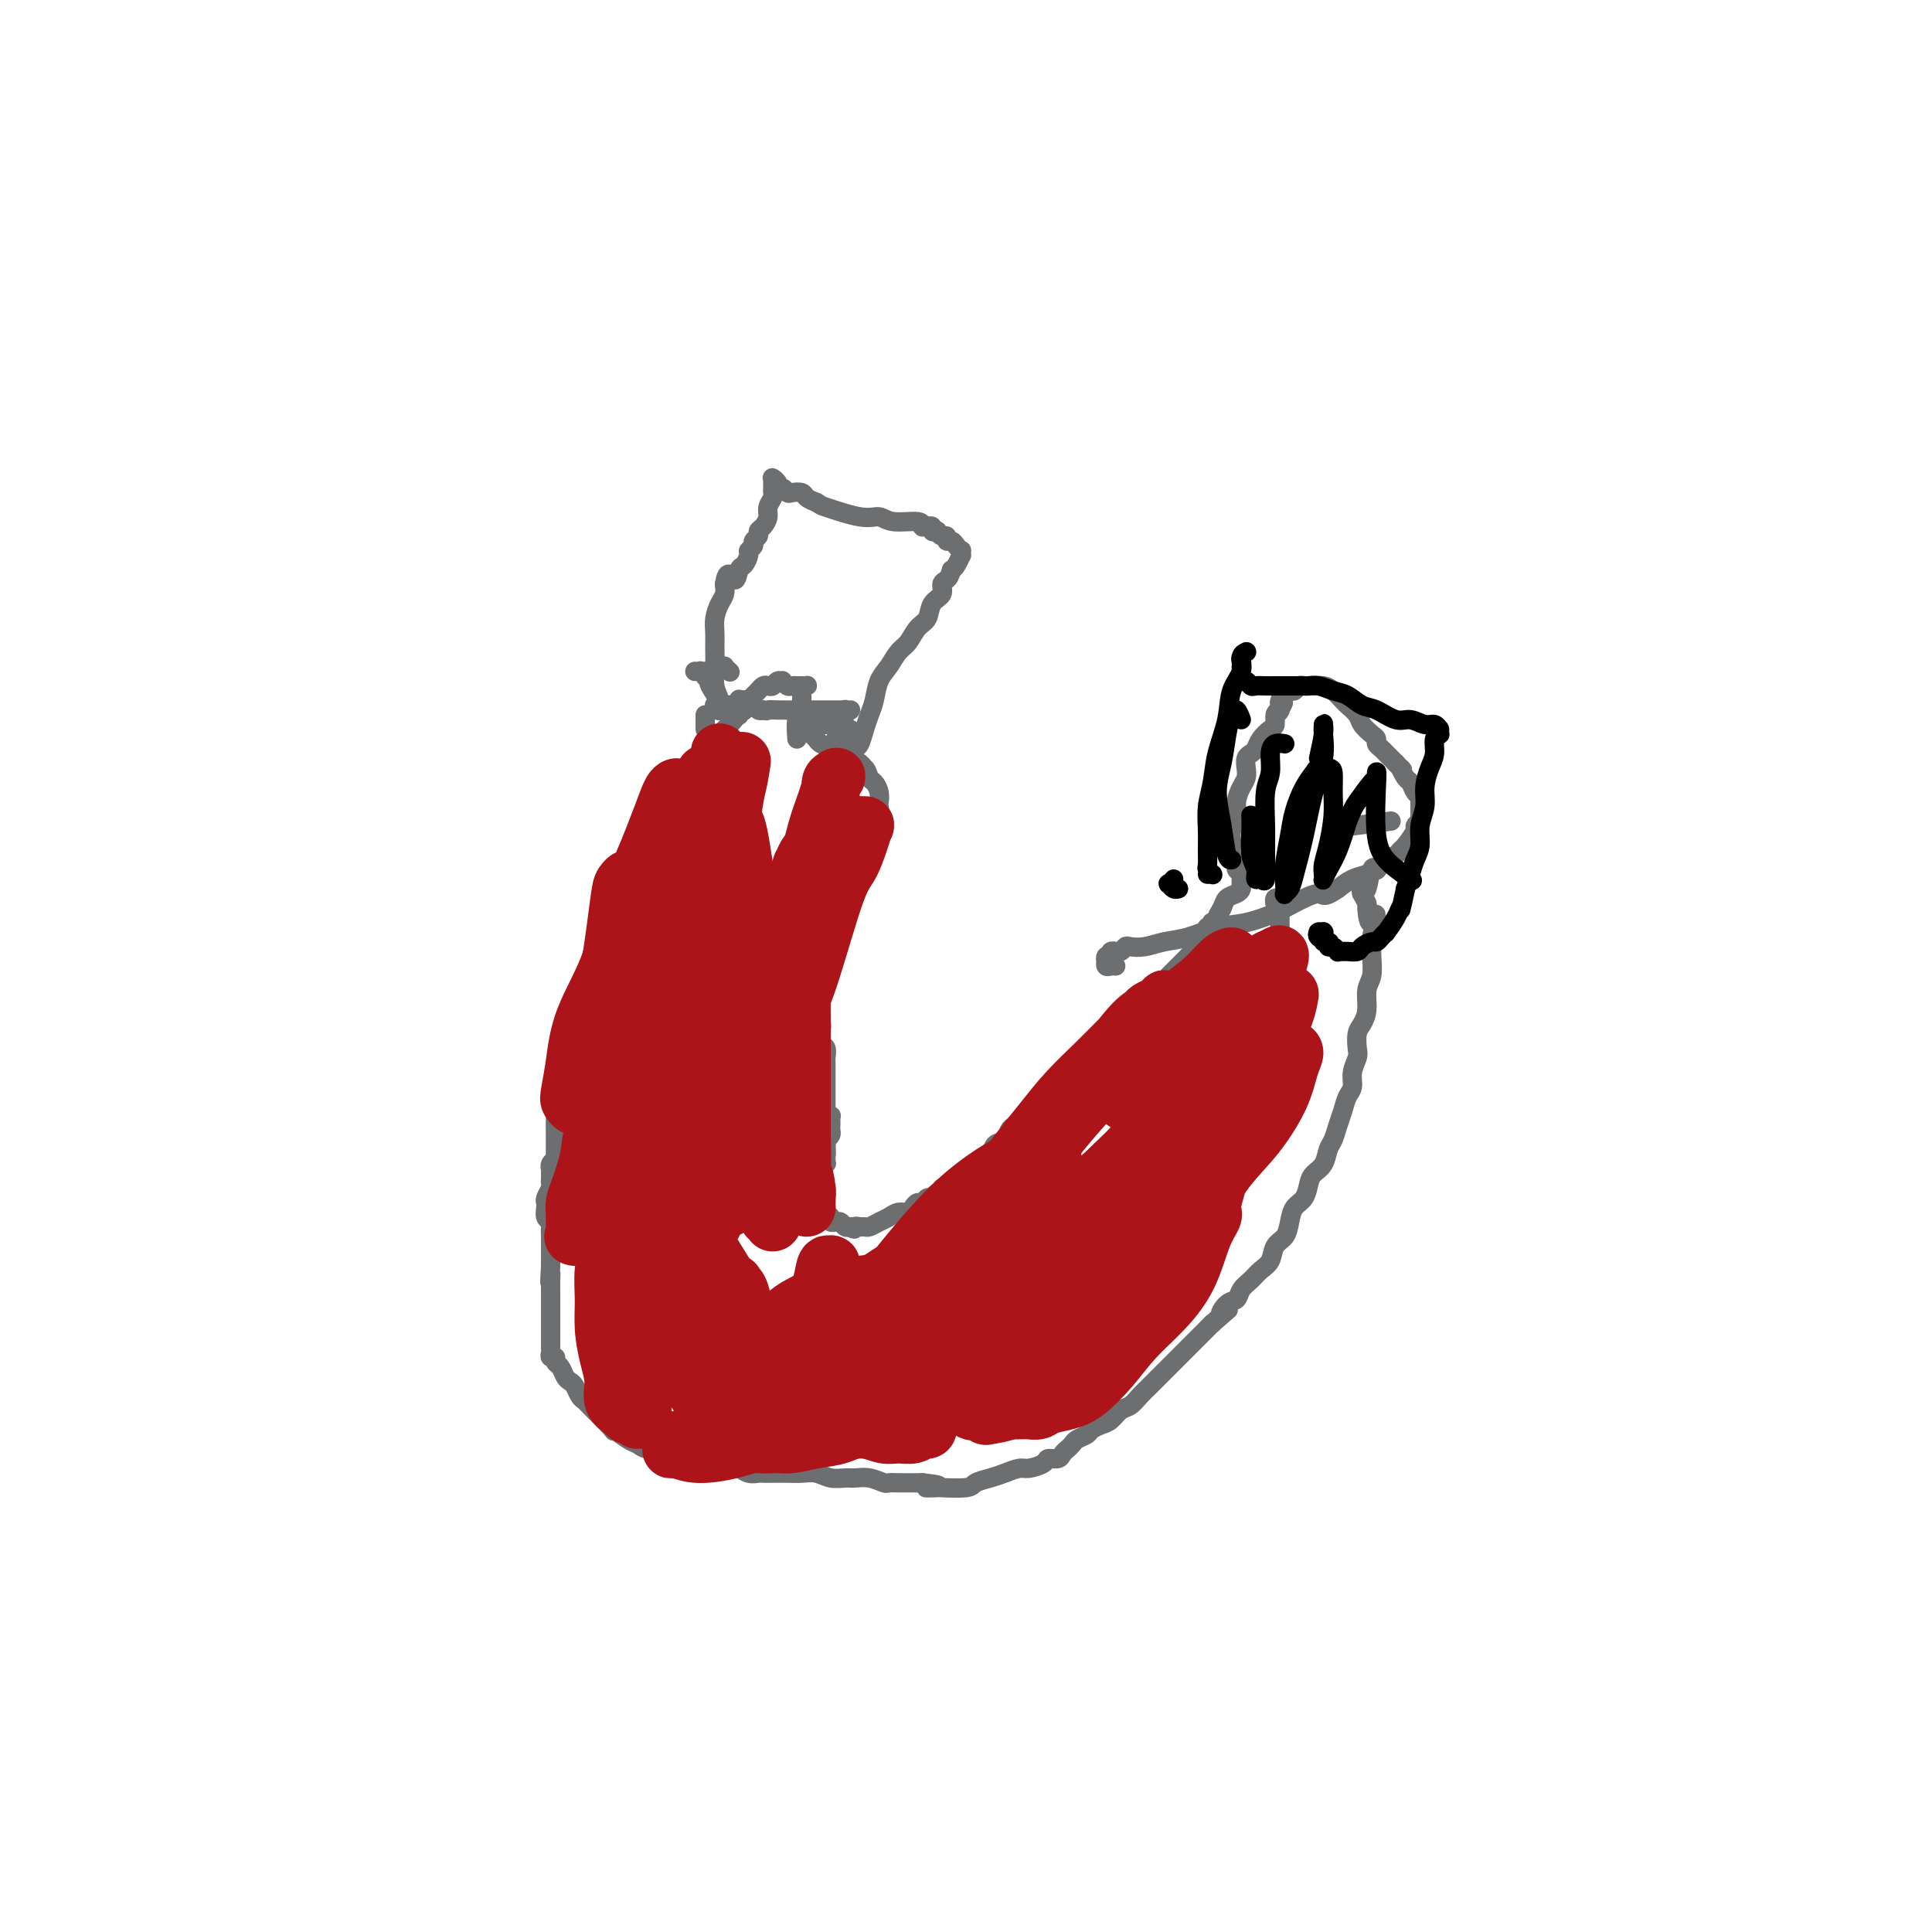 <svg viewBox='0 0 400 400' version='1.1' xmlns='http://www.w3.org/2000/svg' xmlns:xlink='http://www.w3.org/1999/xlink'><g fill='none' stroke='#6D6E70' stroke-width='4' stroke-linecap='round' stroke-linejoin='round'><path d='M165,153c-0.114,-1.518 -0.228,-3.037 0,-4c0.228,-0.963 0.797,-1.372 1,-2c0.203,-0.628 0.041,-1.475 0,-2c-0.041,-0.525 0.039,-0.729 0,-1c-0.039,-0.271 -0.195,-0.608 0,-1c0.195,-0.392 0.743,-0.837 1,-1c0.257,-0.163 0.224,-0.043 0,0c-0.224,0.043 -0.638,0.008 -1,0c-0.362,-0.008 -0.670,0.012 -1,0c-0.330,-0.012 -0.680,-0.057 -1,0c-0.320,0.057 -0.611,0.215 -1,0c-0.389,-0.215 -0.878,-0.804 -1,-1c-0.122,-0.196 0.122,-0.001 0,0c-0.122,0.001 -0.610,-0.193 -1,0c-0.390,0.193 -0.681,0.771 -1,1c-0.319,0.229 -0.667,0.107 -1,0c-0.333,-0.107 -0.653,-0.198 -1,0c-0.347,0.198 -0.722,0.686 -1,1c-0.278,0.314 -0.460,0.455 -1,1c-0.540,0.545 -1.439,1.493 -2,2c-0.561,0.507 -0.784,0.573 -1,1c-0.216,0.427 -0.425,1.217 -1,2c-0.575,0.783 -1.516,1.561 -2,2c-0.484,0.439 -0.511,0.539 -1,1c-0.489,0.461 -1.440,1.281 -2,2c-0.560,0.719 -0.727,1.336 -1,2c-0.273,0.664 -0.650,1.374 -1,2c-0.350,0.626 -0.671,1.169 -1,2c-0.329,0.831 -0.665,1.952 -1,3c-0.335,1.048 -0.667,2.024 -1,3'/><path d='M142,166c-2.671,4.475 -1.349,3.663 -1,4c0.349,0.337 -0.274,1.823 -1,4c-0.726,2.177 -1.556,5.044 -2,7c-0.444,1.956 -0.504,3.002 -1,4c-0.496,0.998 -1.428,1.948 -2,3c-0.572,1.052 -0.783,2.207 -1,3c-0.217,0.793 -0.439,1.225 -1,2c-0.561,0.775 -1.460,1.895 -2,3c-0.540,1.105 -0.722,2.197 -1,3c-0.278,0.803 -0.651,1.317 -1,2c-0.349,0.683 -0.675,1.534 -1,2c-0.325,0.466 -0.650,0.548 -1,1c-0.350,0.452 -0.724,1.276 -1,2c-0.276,0.724 -0.455,1.349 -1,2c-0.545,0.651 -1.455,1.330 -2,2c-0.545,0.670 -0.723,1.332 -1,2c-0.277,0.668 -0.653,1.344 -1,2c-0.347,0.656 -0.666,1.293 -1,2c-0.334,0.707 -0.682,1.485 -1,2c-0.318,0.515 -0.607,0.768 -1,1c-0.393,0.232 -0.890,0.443 -1,1c-0.110,0.557 0.167,1.458 0,2c-0.167,0.542 -0.777,0.724 -1,1c-0.223,0.276 -0.060,0.648 0,1c0.060,0.352 0.016,0.686 0,1c-0.016,0.314 -0.004,0.610 0,1c0.004,0.390 0.001,0.874 0,1c-0.001,0.126 -0.000,-0.107 0,0c0.000,0.107 0.000,0.553 0,1'/><path d='M116,228c-0.094,1.417 0.171,0.961 0,1c-0.171,0.039 -0.778,0.573 -1,1c-0.222,0.427 -0.060,0.748 0,1c0.060,0.252 0.016,0.435 0,1c-0.016,0.565 -0.004,1.513 0,2c0.004,0.487 0.001,0.513 0,1c-0.001,0.487 0.001,1.436 0,2c-0.001,0.564 -0.004,0.742 0,1c0.004,0.258 0.015,0.595 0,1c-0.015,0.405 -0.057,0.878 0,1c0.057,0.122 0.211,-0.108 0,0c-0.211,0.108 -0.789,0.554 -1,1c-0.211,0.446 -0.057,0.893 0,1c0.057,0.107 0.016,-0.127 0,0c-0.016,0.127 -0.008,0.615 0,1c0.008,0.385 0.016,0.667 0,1c-0.016,0.333 -0.057,0.716 0,1c0.057,0.284 0.212,0.471 0,1c-0.212,0.529 -0.790,1.402 -1,2c-0.210,0.598 -0.053,0.920 0,1c0.053,0.080 -0.000,-0.082 0,0c0.000,0.082 0.053,0.407 0,1c-0.053,0.593 -0.210,1.454 0,2c0.210,0.546 0.788,0.776 1,1c0.212,0.224 0.057,0.440 0,1c-0.057,0.560 -0.015,1.463 0,2c0.015,0.537 0.004,0.707 0,1c-0.004,0.293 -0.001,0.707 0,1c0.001,0.293 0.000,0.463 0,1c-0.000,0.537 -0.000,1.439 0,2c0.000,0.561 0.000,0.780 0,1'/><path d='M114,262c-0.309,5.682 -0.083,2.887 0,2c0.083,-0.887 0.022,0.133 0,1c-0.022,0.867 -0.006,1.580 0,2c0.006,0.420 0.002,0.546 0,1c-0.002,0.454 -0.000,1.235 0,2c0.000,0.765 0.000,1.516 0,2c-0.000,0.484 -0.000,0.703 0,1c0.000,0.297 0.000,0.671 0,1c-0.000,0.329 -0.000,0.613 0,1c0.000,0.387 0.000,0.878 0,1c-0.000,0.122 -0.000,-0.126 0,0c0.000,0.126 0.000,0.625 0,1c-0.000,0.375 -0.001,0.626 0,1c0.001,0.374 0.004,0.870 0,1c-0.004,0.130 -0.016,-0.105 0,0c0.016,0.105 0.060,0.552 0,1c-0.060,0.448 -0.223,0.897 0,1c0.223,0.103 0.833,-0.141 1,0c0.167,0.141 -0.110,0.667 0,1c0.110,0.333 0.607,0.474 1,1c0.393,0.526 0.683,1.436 1,2c0.317,0.564 0.661,0.780 1,1c0.339,0.220 0.672,0.444 1,1c0.328,0.556 0.651,1.444 1,2c0.349,0.556 0.723,0.779 1,1c0.277,0.221 0.456,0.441 1,1c0.544,0.559 1.454,1.458 2,2c0.546,0.542 0.727,0.726 1,1c0.273,0.274 0.636,0.637 1,1'/><path d='M126,295c1.928,2.283 0.747,0.989 1,1c0.253,0.011 1.939,1.326 3,2c1.061,0.674 1.495,0.706 2,1c0.505,0.294 1.080,0.848 2,1c0.920,0.152 2.186,-0.100 3,0c0.814,0.100 1.177,0.552 2,1c0.823,0.448 2.107,0.890 3,1c0.893,0.110 1.395,-0.114 2,0c0.605,0.114 1.313,0.565 2,1c0.687,0.435 1.353,0.852 2,1c0.647,0.148 1.277,0.026 2,0c0.723,-0.026 1.541,0.046 2,0c0.459,-0.046 0.559,-0.208 1,0c0.441,0.208 1.223,0.788 2,1c0.777,0.212 1.548,0.057 2,0c0.452,-0.057 0.585,-0.016 1,0c0.415,0.016 1.111,0.008 2,0c0.889,-0.008 1.971,-0.016 3,0c1.029,0.016 2.004,0.057 3,0c0.996,-0.057 2.013,-0.212 3,0c0.987,0.212 1.946,0.793 3,1c1.054,0.207 2.204,0.041 3,0c0.796,-0.041 1.238,0.041 2,0c0.762,-0.041 1.843,-0.207 3,0c1.157,0.207 2.389,0.788 3,1c0.611,0.212 0.600,0.057 1,0c0.400,-0.057 1.210,-0.015 2,0c0.790,0.015 1.559,0.004 2,0c0.441,-0.004 0.555,-0.001 1,0c0.445,0.001 1.223,0.001 2,0'/><path d='M191,307c6.444,0.690 2.054,0.914 1,1c-1.054,0.086 1.229,0.034 2,0c0.771,-0.034 0.029,-0.050 1,0c0.971,0.050 3.654,0.167 5,0c1.346,-0.167 1.357,-0.618 2,-1c0.643,-0.382 1.920,-0.693 3,-1c1.080,-0.307 1.962,-0.608 3,-1c1.038,-0.392 2.232,-0.875 3,-1c0.768,-0.125 1.109,0.107 2,0c0.891,-0.107 2.333,-0.553 3,-1c0.667,-0.447 0.560,-0.893 1,-1c0.440,-0.107 1.426,0.126 2,0c0.574,-0.126 0.735,-0.611 1,-1c0.265,-0.389 0.633,-0.681 1,-1c0.367,-0.319 0.731,-0.663 1,-1c0.269,-0.337 0.442,-0.667 1,-1c0.558,-0.333 1.500,-0.671 2,-1c0.500,-0.329 0.556,-0.651 1,-1c0.444,-0.349 1.274,-0.727 2,-1c0.726,-0.273 1.348,-0.442 2,-1c0.652,-0.558 1.333,-1.504 2,-2c0.667,-0.496 1.318,-0.540 2,-1c0.682,-0.460 1.394,-1.334 2,-2c0.606,-0.666 1.106,-1.122 2,-2c0.894,-0.878 2.182,-2.177 3,-3c0.818,-0.823 1.168,-1.169 2,-2c0.832,-0.831 2.147,-2.147 3,-3c0.853,-0.853 1.244,-1.244 2,-2c0.756,-0.756 1.878,-1.878 3,-3'/><path d='M251,274c5.373,-4.673 2.805,-2.354 2,-2c-0.805,0.354 0.154,-1.256 1,-2c0.846,-0.744 1.579,-0.621 2,-1c0.421,-0.379 0.532,-1.260 1,-2c0.468,-0.740 1.295,-1.338 2,-2c0.705,-0.662 1.288,-1.387 2,-2c0.712,-0.613 1.552,-1.113 2,-2c0.448,-0.887 0.505,-2.162 1,-3c0.495,-0.838 1.428,-1.239 2,-2c0.572,-0.761 0.782,-1.881 1,-3c0.218,-1.119 0.443,-2.238 1,-3c0.557,-0.762 1.444,-1.167 2,-2c0.556,-0.833 0.779,-2.095 1,-3c0.221,-0.905 0.440,-1.453 1,-2c0.560,-0.547 1.459,-1.094 2,-2c0.541,-0.906 0.722,-2.172 1,-3c0.278,-0.828 0.653,-1.218 1,-2c0.347,-0.782 0.666,-1.955 1,-3c0.334,-1.045 0.682,-1.960 1,-3c0.318,-1.040 0.607,-2.203 1,-3c0.393,-0.797 0.889,-1.229 1,-2c0.111,-0.771 -0.164,-1.883 0,-3c0.164,-1.117 0.766,-2.241 1,-3c0.234,-0.759 0.100,-1.155 0,-2c-0.100,-0.845 -0.167,-2.140 0,-3c0.167,-0.860 0.566,-1.286 1,-2c0.434,-0.714 0.901,-1.716 1,-3c0.099,-1.284 -0.169,-2.849 0,-4c0.169,-1.151 0.776,-1.887 1,-3c0.224,-1.113 0.064,-2.604 0,-4c-0.064,-1.396 -0.032,-2.698 0,-4'/><path d='M284,194c1.612,-7.776 0.642,-3.716 0,-3c-0.642,0.716 -0.957,-1.913 -1,-3c-0.043,-1.087 0.185,-0.631 0,-1c-0.185,-0.369 -0.781,-1.563 -1,-2c-0.219,-0.437 -0.059,-0.117 0,0c0.059,0.117 0.016,0.031 0,0c-0.016,-0.031 -0.004,-0.008 0,0c0.004,0.008 0.001,0.002 0,0c-0.001,-0.002 -0.000,-0.001 0,0c0.000,0.001 0.000,0.000 0,0c-0.000,-0.000 -0.000,-0.000 0,0c0.000,0.000 0.000,0.000 0,0c-0.000,-0.000 -0.000,-0.000 0,0c0.000,0.000 0.000,0.000 0,0c-0.000,-0.000 -0.000,-0.000 0,0c0.000,0.000 0.000,0.000 0,0c-0.000,-0.000 -0.000,-0.000 0,0c0.000,0.000 0.000,0.000 0,0c-0.000,-0.000 -0.000,-0.000 0,0c0.000,0.000 0.000,0.000 0,0c-0.000,-0.000 -0.000,-0.000 0,0c0.000,0.000 0.000,0.000 0,0c-0.000,-0.000 -0.000,-0.000 0,0c0.000,0.000 0.000,0.000 0,0c-0.000,-0.000 -0.000,-0.000 0,0c0.000,0.000 0.000,0.000 0,0c-0.000,-0.000 0.000,-0.000 0,0c0.000,0.000 0.000,0.000 0,0c0.000,-0.000 0.000,0.000 0,0'/><path d='M282,185c-0.309,-1.392 -0.083,-0.373 0,0c0.083,0.373 0.022,0.100 0,0c-0.022,-0.100 -0.006,-0.027 0,0c0.006,0.027 0.002,0.007 0,0c-0.002,-0.007 -0.000,-0.002 0,0c0.000,0.002 0.000,0.001 0,0c-0.000,-0.001 -0.000,-0.000 0,0c0.000,0.000 0.000,0.000 0,0c-0.000,-0.000 -0.000,-0.000 0,0c0.000,0.000 0.000,0.000 0,0c-0.000,-0.000 0.000,-0.000 0,0c-0.000,0.000 -0.000,-0.000 0,0c0.000,0.000 0.000,0.000 0,0c-0.000,-0.000 -0.000,-0.000 0,0c0.000,0.000 0.000,0.000 0,0c-0.000,-0.000 -0.001,-0.000 0,0c0.001,0.000 0.003,0.000 0,0c-0.003,-0.000 -0.012,-0.001 0,0c0.012,0.001 0.045,0.004 0,0c-0.045,-0.004 -0.170,-0.015 0,0c0.170,0.015 0.633,0.056 1,-1c0.367,-1.056 0.637,-3.207 1,-4c0.363,-0.793 0.818,-0.226 1,0c0.182,0.226 0.091,0.113 0,0'/><path d='M146,151c0.000,-0.733 0.000,-1.467 0,-2c0.000,-0.533 0.000,-0.867 0,-1c0.000,-0.133 0.000,-0.067 0,0'/><path d='M148,146c-0.000,0.000 -0.000,0.000 0,0c0.000,-0.000 0.000,-0.000 0,0c-0.000,0.000 -0.000,0.000 0,0c0.000,-0.000 0.000,-0.000 0,0c-0.000,0.000 -0.000,0.000 0,0c0.000,-0.000 0.000,-0.000 0,0c-0.000,0.000 -0.001,0.000 0,0c0.001,-0.000 0.003,-0.000 0,0c-0.003,0.000 -0.012,0.000 0,0c0.012,-0.000 0.046,-0.001 0,0c-0.046,0.001 -0.171,0.003 0,0c0.171,-0.003 0.637,-0.011 1,0c0.363,0.011 0.623,0.041 1,0c0.377,-0.041 0.872,-0.155 1,0c0.128,0.155 -0.109,0.577 0,1c0.109,0.423 0.565,0.845 1,1c0.435,0.155 0.848,0.041 1,0c0.152,-0.041 0.041,-0.010 0,0c-0.041,0.010 -0.012,-0.001 0,0c0.012,0.001 0.007,0.014 0,0c-0.007,-0.014 -0.016,-0.055 0,0c0.016,0.055 0.058,0.207 0,0c-0.058,-0.207 -0.215,-0.772 0,-1c0.215,-0.228 0.804,-0.117 1,0c0.196,0.117 -0.000,0.242 0,0c0.000,-0.242 0.196,-0.849 0,-1c-0.196,-0.151 -0.785,0.156 -1,0c-0.215,-0.156 -0.058,-0.774 0,-1c0.058,-0.226 0.016,-0.061 0,0c-0.016,0.061 -0.004,0.017 0,0c0.004,-0.017 0.002,-0.009 0,0'/><path d='M153,145c0.000,-0.464 0.000,-0.124 0,0c-0.000,0.124 -0.000,0.033 0,0c0.000,-0.033 0.000,-0.009 0,0c-0.000,0.009 -0.000,0.002 0,0c0.000,-0.002 0.000,-0.001 0,0c-0.000,0.001 -0.000,0.000 0,0c0.000,-0.000 0.000,-0.000 0,0c-0.000,0.000 -0.000,0.000 0,0c0.000,-0.000 0.000,-0.000 0,0c-0.000,0.000 -0.000,0.000 0,0c0.000,-0.000 0.000,0.000 0,0c-0.000,-0.000 -0.000,-0.000 0,0c0.000,0.000 0.000,0.000 0,0c-0.000,-0.000 -0.001,-0.000 0,0c0.001,0.000 0.004,0.000 0,0c-0.004,-0.000 -0.015,-0.001 0,0c0.015,0.001 0.055,0.004 0,0c-0.055,-0.004 -0.207,-0.015 0,0c0.207,0.015 0.772,0.057 1,0c0.228,-0.057 0.117,-0.211 0,0c-0.117,0.211 -0.241,0.789 0,1c0.241,0.211 0.849,0.056 1,0c0.151,-0.056 -0.153,-0.011 0,0c0.153,0.011 0.762,-0.011 1,0c0.238,0.011 0.105,0.054 0,0c-0.105,-0.054 -0.182,-0.207 0,0c0.182,0.207 0.623,0.773 1,1c0.377,0.227 0.688,0.113 1,0'/><path d='M158,147c0.933,0.309 0.766,0.083 1,0c0.234,-0.083 0.868,-0.022 2,0c1.132,0.022 2.761,0.006 4,0c1.239,-0.006 2.087,-0.002 3,0c0.913,0.002 1.891,0.000 3,0c1.109,-0.000 2.350,-0.000 3,0c0.650,0.000 0.710,0.000 1,0c0.290,-0.000 0.809,-0.000 1,0c0.191,0.000 0.052,0.000 0,0c-0.052,-0.000 -0.018,-0.000 0,0c0.018,0.000 0.019,0.000 0,0c-0.019,-0.000 -0.058,-0.000 0,0c0.058,0.000 0.212,0.000 0,0c-0.212,-0.000 -0.789,-0.000 -1,0c-0.211,0.000 -0.057,0.000 0,0c0.057,-0.000 0.015,-0.000 0,0c-0.015,0.000 -0.004,0.000 0,0c0.004,-0.000 0.001,-0.000 0,0c-0.001,0.000 -0.000,0.000 0,0c0.000,-0.000 -0.000,-0.001 0,0c0.000,0.001 0.001,0.004 0,0c-0.001,-0.004 -0.004,-0.015 0,0c0.004,0.015 0.015,0.056 0,0c-0.015,-0.056 -0.057,-0.208 0,0c0.057,0.208 0.211,0.777 0,1c-0.211,0.223 -0.789,0.101 -1,0c-0.211,-0.101 -0.057,-0.182 0,0c0.057,0.182 0.015,0.626 0,1c-0.015,0.374 -0.004,0.678 0,1c0.004,0.322 0.002,0.661 0,1'/><path d='M174,151c-0.227,0.976 -0.793,1.417 -1,2c-0.207,0.583 -0.055,1.310 0,2c0.055,0.690 0.012,1.344 0,2c-0.012,0.656 0.007,1.313 0,2c-0.007,0.687 -0.039,1.402 0,2c0.039,0.598 0.150,1.077 0,2c-0.150,0.923 -0.561,2.290 -1,3c-0.439,0.710 -0.906,0.764 -1,1c-0.094,0.236 0.185,0.655 0,1c-0.185,0.345 -0.833,0.618 -1,1c-0.167,0.382 0.147,0.875 0,1c-0.147,0.125 -0.756,-0.117 -1,0c-0.244,0.117 -0.122,0.594 0,1c0.122,0.406 0.244,0.742 0,1c-0.244,0.258 -0.854,0.439 -1,1c-0.146,0.561 0.171,1.501 0,2c-0.171,0.499 -0.831,0.557 -1,1c-0.169,0.443 0.152,1.269 0,2c-0.152,0.731 -0.776,1.365 -1,2c-0.224,0.635 -0.046,1.270 0,2c0.046,0.730 -0.040,1.556 0,2c0.040,0.444 0.204,0.507 0,1c-0.204,0.493 -0.777,1.416 -1,2c-0.223,0.584 -0.098,0.828 0,1c0.098,0.172 0.167,0.273 0,1c-0.167,0.727 -0.571,2.082 -1,3c-0.429,0.918 -0.885,1.401 -1,2c-0.115,0.599 0.110,1.314 0,2c-0.110,0.686 -0.555,1.343 -1,2'/><path d='M162,198c-1.813,7.693 -0.345,3.427 0,2c0.345,-1.427 -0.432,-0.015 -1,1c-0.568,1.015 -0.927,1.634 -1,2c-0.073,0.366 0.139,0.479 0,1c-0.139,0.521 -0.628,1.449 -1,2c-0.372,0.551 -0.625,0.725 -1,1c-0.375,0.275 -0.871,0.651 -1,1c-0.129,0.349 0.110,0.671 0,1c-0.110,0.329 -0.568,0.666 -1,1c-0.432,0.334 -0.838,0.666 -1,1c-0.162,0.334 -0.081,0.671 0,1c0.081,0.329 0.161,0.650 0,1c-0.161,0.350 -0.564,0.727 -1,1c-0.436,0.273 -0.905,0.440 -1,1c-0.095,0.560 0.185,1.511 0,2c-0.185,0.489 -0.833,0.516 -1,1c-0.167,0.484 0.148,1.425 0,2c-0.148,0.575 -0.757,0.785 -1,1c-0.243,0.215 -0.118,0.435 0,1c0.118,0.565 0.229,1.475 0,2c-0.229,0.525 -0.797,0.665 -1,1c-0.203,0.335 -0.040,0.863 0,1c0.040,0.137 -0.042,-0.118 0,0c0.042,0.118 0.207,0.609 0,1c-0.207,0.391 -0.788,0.682 -1,1c-0.212,0.318 -0.056,0.663 0,1c0.056,0.337 0.012,0.668 0,1c-0.012,0.332 0.007,0.666 0,1c-0.007,0.334 -0.040,0.667 0,1c0.040,0.333 0.154,0.667 0,1c-0.154,0.333 -0.577,0.667 -1,1'/><path d='M148,234c-2.165,5.748 -0.579,2.118 0,1c0.579,-1.118 0.151,0.277 0,1c-0.151,0.723 -0.026,0.774 0,1c0.026,0.226 -0.045,0.628 0,1c0.045,0.372 0.208,0.715 0,1c-0.208,0.285 -0.788,0.513 -1,1c-0.212,0.487 -0.058,1.234 0,2c0.058,0.766 0.019,1.552 0,2c-0.019,0.448 -0.019,0.556 0,1c0.019,0.444 0.057,1.222 0,2c-0.057,0.778 -0.209,1.557 0,2c0.209,0.443 0.778,0.550 1,1c0.222,0.450 0.097,1.242 0,2c-0.097,0.758 -0.167,1.483 0,2c0.167,0.517 0.570,0.825 1,1c0.430,0.175 0.886,0.218 1,1c0.114,0.782 -0.114,2.304 0,3c0.114,0.696 0.570,0.567 1,1c0.430,0.433 0.833,1.429 1,2c0.167,0.571 0.096,0.716 0,1c-0.096,0.284 -0.219,0.705 0,1c0.219,0.295 0.780,0.464 1,1c0.220,0.536 0.101,1.439 0,2c-0.101,0.561 -0.182,0.780 0,1c0.182,0.220 0.626,0.440 1,1c0.374,0.560 0.678,1.459 1,2c0.322,0.541 0.664,0.722 1,1c0.336,0.278 0.668,0.651 1,1c0.332,0.349 0.666,0.675 1,1'/><path d='M158,274c1.712,3.316 0.993,1.606 1,1c0.007,-0.606 0.741,-0.109 1,0c0.259,0.109 0.044,-0.171 1,0c0.956,0.171 3.082,0.792 4,1c0.918,0.208 0.626,0.003 1,0c0.374,-0.003 1.413,0.195 2,0c0.587,-0.195 0.721,-0.783 1,-1c0.279,-0.217 0.704,-0.062 1,0c0.296,0.062 0.463,0.032 1,0c0.537,-0.032 1.442,-0.065 2,0c0.558,0.065 0.768,0.229 1,0c0.232,-0.229 0.486,-0.850 1,-1c0.514,-0.150 1.289,0.171 2,0c0.711,-0.171 1.359,-0.834 2,-1c0.641,-0.166 1.274,0.167 2,0c0.726,-0.167 1.547,-0.832 2,-1c0.453,-0.168 0.540,0.162 1,0c0.460,-0.162 1.292,-0.817 2,-1c0.708,-0.183 1.292,0.105 2,0c0.708,-0.105 1.541,-0.602 2,-1c0.459,-0.398 0.545,-0.698 1,-1c0.455,-0.302 1.278,-0.606 2,-1c0.722,-0.394 1.343,-0.879 2,-1c0.657,-0.121 1.348,0.121 2,0c0.652,-0.121 1.263,-0.606 2,-1c0.737,-0.394 1.601,-0.697 2,-1c0.399,-0.303 0.334,-0.607 1,-1c0.666,-0.393 2.064,-0.875 3,-1c0.936,-0.125 1.410,0.107 2,0c0.590,-0.107 1.295,-0.554 2,-1'/><path d='M209,262c5.808,-2.189 2.827,-1.161 2,-1c-0.827,0.161 0.499,-0.544 2,-1c1.501,-0.456 3.177,-0.662 4,-1c0.823,-0.338 0.794,-0.809 1,-1c0.206,-0.191 0.647,-0.103 1,0c0.353,0.103 0.620,0.220 1,0c0.380,-0.220 0.875,-0.776 1,-1c0.125,-0.224 -0.121,-0.117 0,0c0.121,0.117 0.609,0.243 1,0c0.391,-0.243 0.686,-0.857 1,-1c0.314,-0.143 0.647,0.183 1,0c0.353,-0.183 0.724,-0.875 1,-1c0.276,-0.125 0.455,0.317 1,0c0.545,-0.317 1.454,-1.393 2,-2c0.546,-0.607 0.728,-0.744 1,-1c0.272,-0.256 0.636,-0.631 1,-1c0.364,-0.369 0.730,-0.732 1,-1c0.270,-0.268 0.443,-0.442 1,-1c0.557,-0.558 1.496,-1.502 2,-2c0.504,-0.498 0.573,-0.552 1,-1c0.427,-0.448 1.214,-1.289 2,-2c0.786,-0.711 1.573,-1.290 2,-2c0.427,-0.710 0.494,-1.551 1,-2c0.506,-0.449 1.449,-0.505 2,-1c0.551,-0.495 0.708,-1.428 1,-2c0.292,-0.572 0.717,-0.782 1,-1c0.283,-0.218 0.422,-0.443 1,-1c0.578,-0.557 1.594,-1.445 2,-2c0.406,-0.555 0.203,-0.778 0,-1'/><path d='M247,232c3.426,-3.671 1.492,-1.350 1,-1c-0.492,0.350 0.459,-1.271 1,-2c0.541,-0.729 0.671,-0.565 1,-1c0.329,-0.435 0.858,-1.468 1,-2c0.142,-0.532 -0.103,-0.561 0,-1c0.103,-0.439 0.552,-1.286 1,-2c0.448,-0.714 0.893,-1.293 1,-2c0.107,-0.707 -0.125,-1.540 0,-2c0.125,-0.460 0.606,-0.546 1,-1c0.394,-0.454 0.701,-1.276 1,-2c0.299,-0.724 0.591,-1.349 1,-2c0.409,-0.651 0.936,-1.329 1,-2c0.064,-0.671 -0.334,-1.336 0,-2c0.334,-0.664 1.399,-1.328 2,-2c0.601,-0.672 0.739,-1.351 1,-2c0.261,-0.649 0.644,-1.269 1,-2c0.356,-0.731 0.684,-1.572 1,-2c0.316,-0.428 0.620,-0.443 1,-1c0.380,-0.557 0.838,-1.655 1,-2c0.162,-0.345 0.029,0.062 0,0c-0.029,-0.062 0.045,-0.594 0,-1c-0.045,-0.406 -0.208,-0.686 0,-1c0.208,-0.314 0.788,-0.663 1,-1c0.212,-0.337 0.057,-0.664 0,-1c-0.057,-0.336 -0.015,-0.681 0,-1c0.015,-0.319 0.004,-0.610 0,-1c-0.004,-0.390 -0.001,-0.878 0,-1c0.001,-0.122 0.000,0.122 0,0c-0.000,-0.122 -0.000,-0.610 0,-1c0.000,-0.390 0.000,-0.683 0,-1c-0.000,-0.317 -0.000,-0.659 0,-1'/><path d='M265,189c0.309,-2.038 0.083,-1.135 0,-1c-0.083,0.135 -0.022,-0.500 0,-1c0.022,-0.500 0.006,-0.866 0,-1c-0.006,-0.134 -0.002,-0.036 0,0c0.002,0.036 0.000,0.010 0,0c-0.000,-0.010 -0.000,-0.003 0,0c0.000,0.003 0.000,0.001 0,0c-0.000,-0.001 -0.000,-0.000 0,0c0.000,0.000 -0.000,0.000 0,0c0.000,-0.000 0.000,0.000 0,0c-0.000,-0.000 -0.000,-0.000 0,0c0.000,0.000 0.001,0.000 0,0c-0.001,-0.000 -0.004,-0.001 0,0c0.004,0.001 0.015,0.004 0,0c-0.015,-0.004 -0.057,-0.015 0,0c0.057,0.015 0.211,0.057 0,0c-0.211,-0.057 -0.789,-0.211 -1,0c-0.211,0.211 -0.057,0.789 0,1c0.057,0.211 0.015,0.057 0,0c-0.015,-0.057 -0.004,-0.015 0,0c0.004,0.015 0.001,0.004 0,0c-0.001,-0.004 -0.000,-0.001 0,0c0.000,0.001 0.000,0.000 0,0c-0.000,-0.000 -0.000,-0.000 0,0c0.000,0.000 0.000,0.000 0,0c-0.000,-0.000 -0.000,-0.000 0,0c0.000,0.000 0.000,0.000 0,0c-0.000,-0.000 -0.000,-0.000 0,0'/><path d='M264,187c-0.155,-0.309 -0.041,-0.083 0,0c0.041,0.083 0.011,0.022 0,0c-0.011,-0.022 -0.003,-0.006 0,0c0.003,0.006 0.001,0.002 0,0c-0.001,-0.002 -0.000,-0.000 0,0c0.000,0.000 0.000,0.000 0,0c-0.000,-0.000 -0.000,-0.000 0,0c0.000,0.000 0.000,0.000 0,0c-0.000,-0.000 -0.000,-0.000 0,0c0.000,0.000 0.000,0.000 0,0c-0.000,-0.000 -0.000,-0.000 0,0c0.000,0.000 0.000,0.000 0,0c-0.000,-0.000 -0.000,-0.000 0,0c0.000,0.000 0.000,0.000 0,0c-0.000,-0.000 -0.000,-0.000 0,0'/><path d='M173,162c-0.083,-0.030 -0.167,-0.060 0,0c0.167,0.060 0.583,0.208 1,0c0.417,-0.208 0.833,-0.774 1,-1c0.167,-0.226 0.083,-0.113 0,0'/><path d='M176,160c-0.002,-0.845 -0.004,-1.691 0,-2c0.004,-0.309 0.015,-0.083 0,0c-0.015,0.083 -0.057,0.023 0,0c0.057,-0.023 0.211,-0.010 0,0c-0.211,0.010 -0.789,0.018 -1,0c-0.211,-0.018 -0.056,-0.061 0,0c0.056,0.061 0.014,0.228 0,0c-0.014,-0.228 0.000,-0.850 0,-1c-0.000,-0.150 -0.015,0.171 0,0c0.015,-0.171 0.061,-0.834 0,-1c-0.061,-0.166 -0.228,0.167 0,0c0.228,-0.167 0.849,-0.833 1,-1c0.151,-0.167 -0.170,0.165 0,0c0.170,-0.165 0.830,-0.828 1,-1c0.170,-0.172 -0.151,0.146 0,0c0.151,-0.146 0.772,-0.757 1,-1c0.228,-0.243 0.062,-0.118 0,0c-0.062,0.118 -0.020,0.228 0,0c0.020,-0.228 0.020,-0.793 0,-1c-0.020,-0.207 -0.058,-0.056 0,0c0.058,0.056 0.213,0.016 0,0c-0.213,-0.016 -0.792,-0.008 -1,0c-0.208,0.008 -0.044,0.017 0,0c0.044,-0.017 -0.031,-0.061 0,0c0.031,0.061 0.167,0.227 0,0c-0.167,-0.227 -0.637,-0.845 -1,-1c-0.363,-0.155 -0.619,0.155 -1,0c-0.381,-0.155 -0.886,-0.773 -1,-1c-0.114,-0.227 0.161,-0.061 0,0c-0.161,0.061 -0.760,0.017 -1,0c-0.240,-0.017 -0.120,-0.009 0,0'/><path d='M173,150c-0.558,-0.619 0.046,-0.166 0,0c-0.046,0.166 -0.743,0.044 -1,0c-0.257,-0.044 -0.073,-0.012 0,0c0.073,0.012 0.034,0.003 0,0c-0.034,-0.003 -0.064,-0.001 0,0c0.064,0.001 0.223,0.000 0,0c-0.223,-0.000 -0.829,-0.000 -1,0c-0.171,0.000 0.094,0.000 0,0c-0.094,-0.000 -0.547,0.000 -1,0c-0.453,-0.000 -0.906,-0.000 -1,0c-0.094,0.000 0.171,0.000 0,0c-0.171,-0.000 -0.778,-0.001 -1,0c-0.222,0.001 -0.060,0.004 0,0c0.060,-0.004 0.017,-0.015 0,0c-0.017,0.015 -0.008,0.057 0,0c0.008,-0.057 0.016,-0.211 0,0c-0.016,0.211 -0.057,0.789 0,1c0.057,0.211 0.211,0.057 0,0c-0.211,-0.057 -0.789,-0.015 -1,0c-0.211,0.015 -0.057,0.004 0,0c0.057,-0.004 0.015,-0.001 0,0c-0.015,0.001 -0.004,0.000 0,0c0.004,-0.000 0.001,-0.000 0,0c-0.001,0.000 -0.000,0.000 0,0c0.000,-0.000 0.000,-0.000 0,0c-0.000,0.000 -0.000,0.000 0,0c0.000,-0.000 0.000,-0.000 0,0c-0.000,0.000 -0.000,0.000 0,0c0.000,-0.000 0.000,-0.000 0,0c-0.000,0.000 -0.000,0.000 0,0c0.000,-0.000 0.000,-0.000 0,0'/><path d='M167,151c-0.928,0.155 -0.249,0.041 0,0c0.249,-0.041 0.067,-0.011 0,0c-0.067,0.011 -0.018,0.003 0,0c0.018,-0.003 0.005,-0.001 0,0c-0.005,0.001 -0.001,0.000 0,0c0.001,-0.000 0.000,-0.000 0,0c-0.000,0.000 -0.000,0.000 0,0c0.000,-0.000 0.000,-0.000 0,0c-0.000,0.000 -0.000,0.000 0,0c0.000,-0.000 0.000,-0.000 0,0c-0.000,0.000 -0.000,0.000 0,0c0.000,-0.000 0.000,-0.000 0,0c-0.000,0.000 -0.000,0.000 0,0c0.000,-0.000 0.000,-0.000 0,0c-0.000,0.000 -0.000,0.000 0,0c0.000,-0.000 0.000,-0.000 0,0c-0.000,0.000 -0.000,0.000 0,0c0.000,-0.000 0.000,-0.000 0,0c-0.000,0.000 -0.000,0.000 0,0c0.000,-0.000 0.000,-0.000 0,0c-0.000,0.000 -0.000,0.000 0,0c0.000,-0.000 0.000,-0.000 0,0c-0.000,0.000 -0.000,0.000 0,0c0.000,0.000 0.000,0.000 0,0c0.000,0.000 -0.000,0.000 0,0c0.000,0.000 -0.000,0.000 0,0c0.000,0.000 -0.000,0.000 0,0c0.000,0.000 -0.000,0.000 0,0c0.000,0.000 -0.000,0.000 0,0c0.000,0.000 0.000,0.000 0,0'/><path d='M167,151c0.000,0.000 0.000,0.000 0,0c0.000,0.000 0.000,0.000 0,0c0.000,0.000 0.000,-0.000 0,0c0.000,0.000 0.000,0.000 0,0c0.000,0.000 0.000,0.000 0,0c0.000,0.000 0.000,0.000 0,0c0.000,0.000 0.000,-0.000 0,0c0.000,0.000 0.000,0.000 0,0c0.000,0.000 -0.000,0.000 0,0c0.000,-0.000 0.000,0.000 0,0c0.000,0.000 0.000,0.000 0,0c0.000,0.000 0.000,0.000 0,0c0.000,0.000 0.000,0.000 0,0c0.000,0.000 -0.000,0.000 0,0c0.000,0.000 -0.000,0.000 0,0c0.000,0.000 -0.000,0.000 0,0c0.000,0.000 -0.000,0.000 0,0c0.000,0.000 -0.000,0.000 0,0c0.000,0.000 -0.000,0.000 0,0c0.000,0.000 -0.000,0.000 0,0c0.000,0.000 -0.000,0.000 0,0c0.000,0.000 -0.000,0.000 0,0c0.000,0.000 -0.000,0.000 0,0c0.000,0.000 -0.000,0.000 0,0c0.000,0.000 -0.000,0.000 0,0c0.000,0.000 -0.000,0.000 0,0c0.000,0.000 0.000,0.000 0,0'/><path d='M167,151c-0.047,-0.048 -0.163,-0.168 0,0c0.163,0.168 0.607,0.623 1,1c0.393,0.377 0.736,0.674 1,1c0.264,0.326 0.448,0.680 1,1c0.552,0.320 1.472,0.608 2,1c0.528,0.392 0.664,0.890 1,1c0.336,0.110 0.874,-0.168 1,0c0.126,0.168 -0.159,0.781 0,1c0.159,0.219 0.760,0.045 1,0c0.240,-0.045 0.117,0.041 0,0c-0.117,-0.041 -0.227,-0.207 0,0c0.227,0.207 0.792,0.788 1,1c0.208,0.212 0.060,0.057 0,0c-0.060,-0.057 -0.030,-0.015 0,0c0.030,0.015 0.061,0.004 0,0c-0.061,-0.004 -0.212,-0.001 0,0c0.212,0.001 0.789,0.000 1,0c0.211,-0.000 0.057,-0.000 0,0c-0.057,0.000 -0.015,0.000 0,0c0.015,-0.000 0.004,-0.000 0,0c-0.004,0.000 -0.001,0.000 0,0c0.001,-0.000 0.000,-0.000 0,0c-0.000,0.000 0.000,0.000 0,0c-0.000,-0.000 -0.001,-0.000 0,0c0.001,0.000 0.004,0.000 0,0c-0.004,-0.000 -0.015,-0.000 0,0c0.015,0.000 0.056,0.000 0,0c-0.056,-0.000 -0.207,-0.000 0,0c0.207,0.000 0.774,0.000 1,0c0.226,-0.000 0.113,-0.000 0,0'/><path d='M178,158c1.654,1.339 0.289,1.188 0,1c-0.289,-0.188 0.497,-0.411 1,0c0.503,0.411 0.723,1.457 1,2c0.277,0.543 0.611,0.582 1,1c0.389,0.418 0.833,1.214 1,2c0.167,0.786 0.059,1.561 0,2c-0.059,0.439 -0.068,0.540 0,1c0.068,0.460 0.212,1.278 0,2c-0.212,0.722 -0.779,1.349 -1,2c-0.221,0.651 -0.097,1.326 0,2c0.097,0.674 0.166,1.347 0,2c-0.166,0.653 -0.565,1.287 -1,2c-0.435,0.713 -0.904,1.504 -1,2c-0.096,0.496 0.182,0.695 0,1c-0.182,0.305 -0.822,0.716 -1,1c-0.178,0.284 0.107,0.442 0,1c-0.107,0.558 -0.607,1.514 -1,2c-0.393,0.486 -0.679,0.500 -1,1c-0.321,0.500 -0.677,1.486 -1,2c-0.323,0.514 -0.612,0.558 -1,1c-0.388,0.442 -0.875,1.284 -1,2c-0.125,0.716 0.111,1.305 0,2c-0.111,0.695 -0.569,1.495 -1,2c-0.431,0.505 -0.833,0.717 -1,1c-0.167,0.283 -0.097,0.639 0,1c0.097,0.361 0.222,0.727 0,1c-0.222,0.273 -0.792,0.455 -1,1c-0.208,0.545 -0.056,1.454 0,2c0.056,0.546 0.016,0.727 0,1c-0.016,0.273 -0.008,0.636 0,1'/><path d='M170,202c-1.641,4.367 -0.244,1.786 0,1c0.244,-0.786 -0.666,0.223 -1,1c-0.334,0.777 -0.090,1.321 0,2c0.090,0.679 0.028,1.491 0,2c-0.028,0.509 -0.022,0.714 0,1c0.022,0.286 0.059,0.653 0,1c-0.059,0.347 -0.213,0.674 0,1c0.213,0.326 0.793,0.649 1,1c0.207,0.351 0.041,0.728 0,1c-0.041,0.272 0.041,0.439 0,1c-0.041,0.561 -0.207,1.516 0,2c0.207,0.484 0.788,0.496 1,1c0.212,0.504 0.057,1.501 0,2c-0.057,0.499 -0.015,0.501 0,1c0.015,0.499 0.004,1.496 0,2c-0.004,0.504 -0.001,0.516 0,1c0.001,0.484 0.000,1.439 0,2c-0.000,0.561 0.000,0.729 0,1c-0.000,0.271 -0.001,0.646 0,1c0.001,0.354 0.004,0.687 0,1c-0.004,0.313 -0.015,0.605 0,1c0.015,0.395 0.057,0.893 0,1c-0.057,0.107 -0.211,-0.179 0,0c0.211,0.179 0.788,0.821 1,1c0.212,0.179 0.057,-0.107 0,0c-0.057,0.107 -0.018,0.606 0,1c0.018,0.394 0.015,0.683 0,1c-0.015,0.317 -0.043,0.662 0,1c0.043,0.338 0.155,0.668 0,1c-0.155,0.332 -0.578,0.666 -1,1'/><path d='M171,236c0.155,5.421 0.041,1.974 0,1c-0.041,-0.974 -0.011,0.527 0,1c0.011,0.473 0.003,-0.080 0,0c-0.003,0.080 -0.001,0.792 0,1c0.001,0.208 0.001,-0.089 0,0c-0.001,0.089 -0.004,0.564 0,1c0.004,0.436 0.015,0.834 0,1c-0.015,0.166 -0.057,0.100 0,0c0.057,-0.100 0.212,-0.234 0,0c-0.212,0.234 -0.793,0.836 -1,1c-0.207,0.164 -0.041,-0.111 0,0c0.041,0.111 -0.042,0.607 0,1c0.042,0.393 0.208,0.682 0,1c-0.208,0.318 -0.789,0.664 -1,1c-0.211,0.336 -0.053,0.663 0,1c0.053,0.337 -0.001,0.683 0,1c0.001,0.317 0.057,0.606 0,1c-0.057,0.394 -0.227,0.893 0,1c0.227,0.107 0.849,-0.179 1,0c0.151,0.179 -0.171,0.822 0,1c0.171,0.178 0.834,-0.110 1,0c0.166,0.110 -0.167,0.618 0,1c0.167,0.382 0.832,0.637 1,1c0.168,0.363 -0.163,0.833 0,1c0.163,0.167 0.818,0.031 1,0c0.182,-0.031 -0.109,0.044 0,0c0.109,-0.044 0.617,-0.208 1,0c0.383,0.208 0.642,0.787 1,1c0.358,0.213 0.817,0.061 1,0c0.183,-0.061 0.092,-0.030 0,0'/><path d='M176,254c1.262,0.927 0.919,0.245 1,0c0.081,-0.245 0.588,-0.054 1,0c0.412,0.054 0.729,-0.028 1,0c0.271,0.028 0.496,0.166 1,0c0.504,-0.166 1.287,-0.636 2,-1c0.713,-0.364 1.357,-0.624 2,-1c0.643,-0.376 1.286,-0.870 2,-1c0.714,-0.130 1.501,0.105 2,0c0.499,-0.105 0.711,-0.549 1,-1c0.289,-0.451 0.654,-0.910 1,-1c0.346,-0.090 0.671,0.187 1,0c0.329,-0.187 0.662,-0.838 1,-1c0.338,-0.162 0.682,0.167 1,0c0.318,-0.167 0.610,-0.828 1,-1c0.390,-0.172 0.877,0.147 1,0c0.123,-0.147 -0.118,-0.760 0,-1c0.118,-0.240 0.595,-0.106 1,0c0.405,0.106 0.739,0.184 1,0c0.261,-0.184 0.450,-0.631 1,-1c0.550,-0.369 1.461,-0.661 2,-1c0.539,-0.339 0.707,-0.725 1,-1c0.293,-0.275 0.712,-0.440 1,-1c0.288,-0.560 0.445,-1.516 1,-2c0.555,-0.484 1.510,-0.496 2,-1c0.490,-0.504 0.516,-1.501 1,-2c0.484,-0.499 1.425,-0.501 2,-1c0.575,-0.499 0.783,-1.495 1,-2c0.217,-0.505 0.443,-0.521 1,-1c0.557,-0.479 1.445,-1.423 2,-2c0.555,-0.577 0.778,-0.789 1,-1'/><path d='M213,230c2.777,-2.699 0.718,-0.947 1,-1c0.282,-0.053 2.905,-1.911 4,-3c1.095,-1.089 0.661,-1.409 1,-2c0.339,-0.591 1.452,-1.454 2,-2c0.548,-0.546 0.532,-0.775 1,-1c0.468,-0.225 1.421,-0.445 2,-1c0.579,-0.555 0.785,-1.444 1,-2c0.215,-0.556 0.439,-0.779 1,-1c0.561,-0.221 1.460,-0.440 2,-1c0.540,-0.560 0.722,-1.459 1,-2c0.278,-0.541 0.652,-0.723 1,-1c0.348,-0.277 0.670,-0.651 1,-1c0.330,-0.349 0.670,-0.675 1,-1c0.330,-0.325 0.652,-0.651 1,-1c0.348,-0.349 0.723,-0.723 1,-1c0.277,-0.277 0.455,-0.456 1,-1c0.545,-0.544 1.455,-1.451 2,-2c0.545,-0.549 0.723,-0.738 1,-1c0.277,-0.262 0.653,-0.596 1,-1c0.347,-0.404 0.666,-0.878 1,-1c0.334,-0.122 0.682,0.107 1,0c0.318,-0.107 0.606,-0.549 1,-1c0.394,-0.451 0.894,-0.909 1,-1c0.106,-0.091 -0.182,0.186 0,0c0.182,-0.186 0.833,-0.834 1,-1c0.167,-0.166 -0.148,0.149 0,0c0.148,-0.149 0.761,-0.762 1,-1c0.239,-0.238 0.103,-0.103 0,0c-0.103,0.103 -0.172,0.172 0,0c0.172,-0.172 0.586,-0.586 1,-1'/><path d='M246,198c5.041,-4.902 1.143,-1.159 0,0c-1.143,1.159 0.468,-0.268 1,-1c0.532,-0.732 -0.015,-0.771 0,-1c0.015,-0.229 0.593,-0.649 1,-1c0.407,-0.351 0.645,-0.634 1,-1c0.355,-0.366 0.827,-0.816 1,-1c0.173,-0.184 0.046,-0.102 0,0c-0.046,0.102 -0.012,0.223 0,0c0.012,-0.223 0.003,-0.792 0,-1c-0.003,-0.208 -0.001,-0.056 0,0c0.001,0.056 0.001,0.015 0,0c-0.001,-0.015 -0.001,-0.004 0,0c0.001,0.004 0.004,0.001 0,0c-0.004,-0.001 -0.015,0.001 0,0c0.015,-0.001 0.057,-0.004 0,0c-0.057,0.004 -0.212,0.015 0,0c0.212,-0.015 0.793,-0.057 1,0c0.207,0.057 0.041,0.211 0,0c-0.041,-0.211 0.041,-0.789 0,-1c-0.041,-0.211 -0.207,-0.057 0,0c0.207,0.057 0.788,0.015 1,0c0.212,-0.015 0.057,-0.004 0,0c-0.057,0.004 -0.015,0.001 0,0c0.015,-0.001 0.004,-0.000 0,0c-0.004,0.000 -0.001,0.000 0,0c0.001,-0.000 0.000,-0.000 0,0c-0.000,0.000 -0.000,0.000 0,0c0.000,-0.000 0.000,-0.000 0,0c-0.000,0.000 -0.000,0.000 0,0'/><path d='M252,191c0.928,-1.083 0.249,-0.290 0,0c-0.249,0.290 -0.067,0.079 0,0c0.067,-0.079 0.018,-0.025 0,0c-0.018,0.025 -0.005,0.021 0,0c0.005,-0.021 0.001,-0.058 0,0c-0.001,0.058 -0.000,0.212 0,0c0.000,-0.212 0.000,-0.789 0,-1c-0.000,-0.211 -0.000,-0.057 0,0c0.000,0.057 0.000,0.015 0,0c-0.000,-0.015 -0.000,-0.004 0,0c0.000,0.004 0.000,0.001 0,0c-0.000,-0.001 -0.001,0.002 0,0c0.001,-0.002 0.004,-0.008 0,0c-0.004,0.008 -0.015,0.030 0,0c0.015,-0.030 0.056,-0.111 0,0c-0.056,0.111 -0.207,0.415 0,0c0.207,-0.415 0.774,-1.547 1,-2c0.226,-0.453 0.113,-0.226 0,0'/><path d='M151,139c0.121,0.113 0.242,0.226 0,0c-0.242,-0.226 -0.848,-0.793 -1,-1c-0.152,-0.207 0.152,-0.056 0,0c-0.152,0.056 -0.758,0.016 -1,0c-0.242,-0.016 -0.121,-0.008 0,0'/><path d='M146,139c-0.846,-0.000 -1.692,-0.000 -2,0c-0.308,0.000 -0.079,0.000 0,0c0.079,-0.000 0.006,-0.001 0,0c-0.006,0.001 0.055,0.004 0,0c-0.055,-0.004 -0.226,-0.015 0,0c0.226,0.015 0.849,0.056 1,0c0.151,-0.056 -0.169,-0.208 0,0c0.169,0.208 0.828,0.775 1,1c0.172,0.225 -0.144,0.109 0,0c0.144,-0.109 0.746,-0.212 1,0c0.254,0.212 0.159,0.740 0,1c-0.159,0.260 -0.382,0.252 0,1c0.382,0.748 1.370,2.253 2,3c0.630,0.747 0.900,0.736 1,1c0.100,0.264 0.028,0.803 0,1c-0.028,0.197 -0.011,0.052 0,0c0.011,-0.052 0.017,-0.013 0,0c-0.017,0.013 -0.056,-0.002 0,0c0.056,0.002 0.207,0.021 0,0c-0.207,-0.021 -0.774,-0.080 -1,0c-0.226,0.080 -0.113,0.300 0,0c0.113,-0.300 0.227,-1.119 0,-2c-0.227,-0.881 -0.794,-1.824 -1,-3c-0.206,-1.176 -0.053,-2.584 0,-4c0.053,-1.416 0.004,-2.841 0,-4c-0.004,-1.159 0.038,-2.054 0,-3c-0.038,-0.946 -0.154,-1.944 0,-3c0.154,-1.056 0.580,-2.169 1,-3c0.420,-0.831 0.834,-1.380 1,-2c0.166,-0.620 0.083,-1.310 0,-2'/><path d='M150,121c0.559,-3.826 1.455,-1.392 2,-1c0.545,0.392 0.739,-1.257 1,-2c0.261,-0.743 0.591,-0.580 1,-1c0.409,-0.420 0.898,-1.422 1,-2c0.102,-0.578 -0.184,-0.732 0,-1c0.184,-0.268 0.837,-0.648 1,-1c0.163,-0.352 -0.162,-0.675 0,-1c0.162,-0.325 0.813,-0.653 1,-1c0.187,-0.347 -0.090,-0.713 0,-1c0.090,-0.287 0.546,-0.497 1,-1c0.454,-0.503 0.906,-1.301 1,-2c0.094,-0.699 -0.171,-1.300 0,-2c0.171,-0.700 0.778,-1.498 1,-2c0.222,-0.502 0.060,-0.709 0,-1c-0.060,-0.291 -0.016,-0.666 0,-1c0.016,-0.334 0.005,-0.625 0,-1c-0.005,-0.375 -0.002,-0.833 0,-1c0.002,-0.167 0.005,-0.042 0,0c-0.005,0.042 -0.016,0.001 0,0c0.016,-0.001 0.060,0.037 0,0c-0.060,-0.037 -0.223,-0.150 0,0c0.223,0.150 0.832,0.562 1,1c0.168,0.438 -0.106,0.901 0,1c0.106,0.099 0.591,-0.167 1,0c0.409,0.167 0.742,0.766 1,1c0.258,0.234 0.440,0.104 1,0c0.560,-0.104 1.497,-0.182 2,0c0.503,0.182 0.572,0.623 1,1c0.428,0.377 1.214,0.688 2,1'/><path d='M169,104c1.478,0.874 0.673,0.559 2,1c1.327,0.441 4.786,1.639 7,2c2.214,0.361 3.182,-0.113 4,0c0.818,0.113 1.487,0.815 3,1c1.513,0.185 3.870,-0.147 5,0c1.130,0.147 1.034,0.771 1,1c-0.034,0.229 -0.005,0.061 0,0c0.005,-0.061 -0.013,-0.016 0,0c0.013,0.016 0.056,0.004 0,0c-0.056,-0.004 -0.211,-0.001 0,0c0.211,0.001 0.787,0.001 1,0c0.213,-0.001 0.061,-0.001 0,0c-0.061,0.001 -0.031,0.004 0,0c0.031,-0.004 0.065,-0.015 0,0c-0.065,0.015 -0.228,0.055 0,0c0.228,-0.055 0.849,-0.207 1,0c0.151,0.207 -0.166,0.772 0,1c0.166,0.228 0.814,0.118 1,0c0.186,-0.118 -0.091,-0.242 0,0c0.091,0.242 0.549,0.852 1,1c0.451,0.148 0.895,-0.167 1,0c0.105,0.167 -0.130,0.814 0,1c0.130,0.186 0.623,-0.090 1,0c0.377,0.090 0.638,0.544 1,1c0.362,0.456 0.826,0.913 1,1c0.174,0.087 0.058,-0.198 0,0c-0.058,0.198 -0.057,0.878 0,1c0.057,0.122 0.169,-0.313 0,0c-0.169,0.313 -0.620,1.375 -1,2c-0.380,0.625 -0.690,0.812 -1,1'/><path d='M197,118c-0.312,1.193 -0.594,1.675 -1,2c-0.406,0.325 -0.938,0.495 -1,1c-0.062,0.505 0.345,1.347 0,2c-0.345,0.653 -1.443,1.119 -2,2c-0.557,0.881 -0.572,2.179 -1,3c-0.428,0.821 -1.270,1.167 -2,2c-0.730,0.833 -1.347,2.155 -2,3c-0.653,0.845 -1.341,1.212 -2,2c-0.659,0.788 -1.290,1.995 -2,3c-0.710,1.005 -1.500,1.807 -2,3c-0.500,1.193 -0.711,2.778 -1,4c-0.289,1.222 -0.655,2.082 -1,3c-0.345,0.918 -0.670,1.895 -1,3c-0.330,1.105 -0.667,2.337 -1,3c-0.333,0.663 -0.663,0.755 -1,1c-0.337,0.245 -0.683,0.643 -1,1c-0.317,0.357 -0.607,0.673 -1,1c-0.393,0.327 -0.890,0.666 -1,1c-0.110,0.334 0.167,0.663 0,1c-0.167,0.337 -0.778,0.683 -1,1c-0.222,0.317 -0.056,0.607 0,1c0.056,0.393 0.001,0.890 0,1c-0.001,0.110 0.052,-0.167 0,0c-0.052,0.167 -0.210,0.777 0,0c0.210,-0.777 0.787,-2.940 1,-4c0.213,-1.060 0.061,-1.017 0,-1c-0.061,0.017 -0.030,0.009 0,0'/><path d='M288,170c-3.333,0.417 -6.667,0.833 -8,1c-1.333,0.167 -0.667,0.083 0,0'/><path d='M254,192c-0.283,-0.356 -0.567,-0.711 -1,-1c-0.433,-0.289 -1.016,-0.511 -1,-1c0.016,-0.489 0.631,-1.245 1,-2c0.369,-0.755 0.491,-1.508 1,-2c0.509,-0.492 1.404,-0.723 2,-1c0.596,-0.277 0.893,-0.599 1,-1c0.107,-0.401 0.025,-0.881 0,-1c-0.025,-0.119 0.008,0.124 0,0c-0.008,-0.124 -0.059,-0.613 0,-1c0.059,-0.387 0.226,-0.671 0,-1c-0.226,-0.329 -0.845,-0.703 -1,-1c-0.155,-0.297 0.154,-0.515 0,-1c-0.154,-0.485 -0.769,-1.235 -1,-2c-0.231,-0.765 -0.077,-1.545 0,-2c0.077,-0.455 0.076,-0.587 0,-1c-0.076,-0.413 -0.227,-1.108 0,-2c0.227,-0.892 0.832,-1.982 1,-3c0.168,-1.018 -0.099,-1.964 0,-3c0.099,-1.036 0.565,-2.162 1,-3c0.435,-0.838 0.838,-1.390 1,-2c0.162,-0.610 0.084,-1.279 0,-2c-0.084,-0.721 -0.174,-1.492 0,-2c0.174,-0.508 0.611,-0.751 1,-1c0.389,-0.249 0.730,-0.504 1,-1c0.270,-0.496 0.467,-1.232 1,-2c0.533,-0.768 1.401,-1.567 2,-2c0.599,-0.433 0.931,-0.501 1,-1c0.069,-0.499 -0.123,-1.428 0,-2c0.123,-0.572 0.562,-0.786 1,-1'/><path d='M265,147c1.392,-2.940 0.373,-0.791 0,0c-0.373,0.791 -0.101,0.224 0,0c0.101,-0.224 0.031,-0.106 0,0c-0.031,0.106 -0.022,0.200 0,0c0.022,-0.200 0.058,-0.695 0,-1c-0.058,-0.305 -0.212,-0.422 0,-1c0.212,-0.578 0.788,-1.619 1,-2c0.212,-0.381 0.060,-0.102 0,0c-0.060,0.102 -0.027,0.028 0,0c0.027,-0.028 0.049,-0.011 0,0c-0.049,0.011 -0.168,0.017 0,0c0.168,-0.017 0.623,-0.057 1,0c0.377,0.057 0.675,0.211 1,0c0.325,-0.211 0.678,-0.789 1,-1c0.322,-0.211 0.614,-0.057 1,0c0.386,0.057 0.865,0.017 1,0c0.135,-0.017 -0.076,-0.012 0,0c0.076,0.012 0.439,0.030 1,0c0.561,-0.030 1.320,-0.107 2,0c0.680,0.107 1.280,0.399 2,1c0.720,0.601 1.558,1.513 2,2c0.442,0.487 0.486,0.550 1,1c0.514,0.450 1.496,1.286 2,2c0.504,0.714 0.531,1.305 1,2c0.469,0.695 1.382,1.495 2,2c0.618,0.505 0.942,0.715 1,1c0.058,0.285 -0.149,0.643 0,1c0.149,0.357 0.656,0.711 1,1c0.344,0.289 0.527,0.511 1,1c0.473,0.489 1.237,1.244 2,2'/><path d='M289,158c2.190,2.434 1.165,1.019 1,1c-0.165,-0.019 0.530,1.357 1,2c0.470,0.643 0.714,0.554 1,1c0.286,0.446 0.612,1.426 1,2c0.388,0.574 0.836,0.741 1,1c0.164,0.259 0.044,0.609 0,1c-0.044,0.391 -0.012,0.823 0,1c0.012,0.177 0.003,0.099 0,0c-0.003,-0.099 -0.001,-0.219 0,0c0.001,0.219 0.000,0.777 0,1c-0.000,0.223 -0.000,0.113 0,0c0.000,-0.113 0.000,-0.227 0,0c-0.000,0.227 -0.000,0.797 0,1c0.000,0.203 0.001,0.039 0,0c-0.001,-0.039 -0.005,0.046 0,0c0.005,-0.046 0.017,-0.221 0,0c-0.017,0.221 -0.064,0.840 0,1c0.064,0.160 0.238,-0.140 0,0c-0.238,0.140 -0.889,0.720 -1,1c-0.111,0.280 0.317,0.260 0,1c-0.317,0.740 -1.381,2.240 -2,3c-0.619,0.760 -0.795,0.781 -1,1c-0.205,0.219 -0.438,0.636 -1,1c-0.562,0.364 -1.452,0.674 -2,1c-0.548,0.326 -0.755,0.667 -1,1c-0.245,0.333 -0.530,0.656 -1,1c-0.470,0.344 -1.127,0.708 -2,1c-0.873,0.292 -1.964,0.512 -3,1c-1.036,0.488 -2.018,1.244 -3,2'/><path d='M277,184c-3.277,2.295 -2.969,1.034 -4,1c-1.031,-0.034 -3.401,1.161 -5,2c-1.599,0.839 -2.426,1.324 -4,2c-1.574,0.676 -3.894,1.544 -6,2c-2.106,0.456 -3.997,0.501 -6,1c-2.003,0.499 -4.119,1.453 -6,2c-1.881,0.547 -3.526,0.686 -5,1c-1.474,0.314 -2.777,0.802 -4,1c-1.223,0.198 -2.365,0.106 -3,0c-0.635,-0.106 -0.762,-0.226 -1,0c-0.238,0.226 -0.586,0.796 -1,1c-0.414,0.204 -0.895,0.041 -1,0c-0.105,-0.041 0.164,0.041 0,0c-0.164,-0.041 -0.762,-0.203 -1,0c-0.238,0.203 -0.116,0.771 0,1c0.116,0.229 0.227,0.118 0,0c-0.227,-0.118 -0.790,-0.242 -1,0c-0.210,0.242 -0.067,0.849 0,1c0.067,0.151 0.057,-0.156 0,0c-0.057,0.156 -0.159,0.774 0,1c0.159,0.226 0.581,0.061 1,0c0.419,-0.061 0.834,-0.017 1,0c0.166,0.017 0.083,0.009 0,0'/></g>
<g fill='none' stroke='#AD1419' stroke-width='12' stroke-linecap='round' stroke-linejoin='round'><path d='M123,256c-1.691,-0.002 -3.381,-0.004 -4,0c-0.619,0.004 -0.166,0.013 0,0c0.166,-0.013 0.044,-0.049 0,0c-0.044,0.049 -0.012,0.182 0,0c0.012,-0.182 0.002,-0.681 0,-1c-0.002,-0.319 0.002,-0.459 0,-1c-0.002,-0.541 -0.012,-1.484 0,-2c0.012,-0.516 0.045,-0.604 0,-1c-0.045,-0.396 -0.168,-1.099 0,-2c0.168,-0.901 0.628,-2.001 1,-3c0.372,-0.999 0.656,-1.896 1,-3c0.344,-1.104 0.748,-2.416 1,-4c0.252,-1.584 0.354,-3.439 1,-5c0.646,-1.561 1.837,-2.827 3,-6c1.163,-3.173 2.296,-8.254 3,-11c0.704,-2.746 0.977,-3.159 1,-4c0.023,-0.841 -0.205,-2.112 0,-3c0.205,-0.888 0.843,-1.394 1,-2c0.157,-0.606 -0.168,-1.311 0,-2c0.168,-0.689 0.830,-1.362 1,-2c0.170,-0.638 -0.151,-1.242 0,-2c0.151,-0.758 0.772,-1.671 1,-2c0.228,-0.329 0.061,-0.074 0,0c-0.061,0.074 -0.016,-0.033 0,0c0.016,0.033 0.004,0.205 0,0c-0.004,-0.205 -0.001,-0.786 0,-1c0.001,-0.214 0.000,-0.061 0,0c-0.000,0.061 -0.000,0.031 0,0'/><path d='M133,199c2.421,-7.701 1.475,-1.953 1,0c-0.475,1.953 -0.477,0.112 0,-1c0.477,-1.112 1.433,-1.495 2,-2c0.567,-0.505 0.744,-1.134 1,-2c0.256,-0.866 0.590,-1.971 1,-3c0.410,-1.029 0.896,-1.983 1,-3c0.104,-1.017 -0.175,-2.096 0,-3c0.175,-0.904 0.802,-1.631 1,-2c0.198,-0.369 -0.035,-0.378 0,-1c0.035,-0.622 0.336,-1.855 1,-3c0.664,-1.145 1.691,-2.202 2,-3c0.309,-0.798 -0.099,-1.339 0,-2c0.099,-0.661 0.706,-1.444 1,-2c0.294,-0.556 0.274,-0.884 0,-1c-0.274,-0.116 -0.803,-0.018 -1,0c-0.197,0.018 -0.063,-0.044 0,0c0.063,0.044 0.055,0.194 0,0c-0.055,-0.194 -0.158,-0.730 0,-1c0.158,-0.270 0.578,-0.272 1,-1c0.422,-0.728 0.845,-2.181 1,-3c0.155,-0.819 0.042,-1.004 0,-1c-0.042,0.004 -0.011,0.197 0,0c0.011,-0.197 0.003,-0.785 0,-1c-0.003,-0.215 -0.001,-0.058 0,0c0.001,0.058 0.000,0.016 0,0c-0.000,-0.016 -0.000,-0.007 0,0c0.000,0.007 0.000,0.012 0,0c-0.000,-0.012 -0.000,-0.042 0,0c0.000,0.042 0.000,0.155 0,0c-0.000,-0.155 -0.000,-0.577 0,-1'/><path d='M145,163c1.857,-5.568 0.499,-1.488 0,0c-0.499,1.488 -0.137,0.384 0,0c0.137,-0.384 0.051,-0.046 0,0c-0.051,0.046 -0.066,-0.199 0,0c0.066,0.199 0.214,0.842 0,1c-0.214,0.158 -0.789,-0.168 -1,0c-0.211,0.168 -0.056,0.830 0,1c0.056,0.170 0.015,-0.150 0,0c-0.015,0.150 -0.004,0.772 0,1c0.004,0.228 0.001,0.061 0,0c-0.001,-0.061 -0.000,-0.016 0,0c0.000,0.016 0.000,0.004 0,0c-0.000,-0.004 -0.000,-0.001 0,0c0.000,0.001 0.000,0.000 0,0c-0.000,-0.000 -0.000,-0.000 0,0c0.000,0.000 0.000,0.000 0,0c-0.000,-0.000 -0.000,-0.000 0,0c0.000,0.000 0.000,0.000 0,0c-0.000,-0.000 -0.000,-0.000 0,0c0.000,0.000 0.000,0.000 0,0c-0.000,-0.000 -0.000,-0.000 0,0c0.000,0.000 0.000,0.000 0,0c-0.000,-0.000 -0.001,-0.000 0,0c0.001,0.000 0.004,0.000 0,0c-0.004,-0.000 -0.015,-0.000 0,0c0.015,0.000 0.056,0.000 0,0c-0.056,-0.000 -0.207,-0.000 0,0c0.207,0.000 0.774,0.000 1,0c0.226,-0.000 0.113,-0.000 0,0'/><path d='M145,166c-0.000,0.464 -0.000,0.123 0,0c0.000,-0.123 0.000,-0.029 0,0c-0.000,0.029 -0.000,-0.007 0,0c0.000,0.007 0.000,0.059 0,0c-0.000,-0.059 -0.000,-0.227 0,0c0.000,0.227 0.000,0.848 0,1c-0.000,0.152 -0.000,-0.167 0,0c0.000,0.167 0.001,0.818 0,1c-0.001,0.182 -0.004,-0.105 0,0c0.004,0.105 0.016,0.602 0,1c-0.016,0.398 -0.060,0.699 0,1c0.060,0.301 0.223,0.604 0,1c-0.223,0.396 -0.833,0.887 -1,2c-0.167,1.113 0.110,2.849 0,4c-0.110,1.151 -0.607,1.717 -1,3c-0.393,1.283 -0.683,3.284 -1,5c-0.317,1.716 -0.662,3.149 -1,5c-0.338,1.851 -0.669,4.122 -1,6c-0.331,1.878 -0.662,3.362 -1,5c-0.338,1.638 -0.683,3.429 -1,5c-0.317,1.571 -0.606,2.923 -1,4c-0.394,1.077 -0.894,1.880 -1,3c-0.106,1.120 0.182,2.557 0,4c-0.182,1.443 -0.833,2.892 -1,4c-0.167,1.108 0.151,1.875 0,3c-0.151,1.125 -0.773,2.608 -1,4c-0.227,1.392 -0.061,2.693 0,4c0.061,1.307 0.016,2.621 0,4c-0.016,1.379 -0.005,2.823 0,4c0.005,1.177 0.002,2.089 0,3'/><path d='M134,243c-1.718,12.634 -0.513,5.720 0,4c0.513,-1.720 0.334,1.753 0,4c-0.334,2.247 -0.821,3.268 -1,5c-0.179,1.732 -0.049,4.176 0,5c0.049,0.824 0.016,0.027 0,0c-0.016,-0.027 -0.015,0.714 0,1c0.015,0.286 0.045,0.115 0,0c-0.045,-0.115 -0.164,-0.173 0,-1c0.164,-0.827 0.610,-2.421 1,-4c0.390,-1.579 0.722,-3.143 1,-5c0.278,-1.857 0.500,-4.006 1,-6c0.500,-1.994 1.276,-3.832 3,-9c1.724,-5.168 4.395,-13.664 6,-19c1.605,-5.336 2.143,-7.510 3,-10c0.857,-2.490 2.033,-5.294 3,-8c0.967,-2.706 1.723,-5.313 2,-7c0.277,-1.687 0.073,-2.455 0,-3c-0.073,-0.545 -0.016,-0.866 0,-1c0.016,-0.134 -0.010,-0.082 0,0c0.010,0.082 0.056,0.194 0,1c-0.056,0.806 -0.214,2.305 0,4c0.214,1.695 0.802,3.586 1,6c0.198,2.414 0.008,5.353 0,9c-0.008,3.647 0.167,8.003 0,12c-0.167,3.997 -0.674,7.635 -1,11c-0.326,3.365 -0.469,6.459 -1,9c-0.531,2.541 -1.451,4.530 -2,6c-0.549,1.470 -0.728,2.420 -1,3c-0.272,0.580 -0.636,0.790 -1,1'/><path d='M148,251c-0.867,4.692 -0.034,1.420 0,0c0.034,-1.420 -0.731,-0.990 -1,-1c-0.269,-0.010 -0.041,-0.459 0,-1c0.041,-0.541 -0.105,-1.173 0,-3c0.105,-1.827 0.462,-4.851 1,-8c0.538,-3.149 1.258,-6.425 2,-10c0.742,-3.575 1.505,-7.449 2,-11c0.495,-3.551 0.721,-6.779 1,-10c0.279,-3.221 0.610,-6.435 1,-9c0.390,-2.565 0.841,-4.481 1,-6c0.159,-1.519 0.028,-2.640 0,-3c-0.028,-0.360 0.046,0.040 0,0c-0.046,-0.040 -0.211,-0.522 0,0c0.211,0.522 0.800,2.046 1,4c0.200,1.954 0.012,4.338 0,7c-0.012,2.662 0.151,5.601 0,9c-0.151,3.399 -0.618,7.258 -1,11c-0.382,3.742 -0.681,7.366 -1,11c-0.319,3.634 -0.660,7.277 -1,10c-0.340,2.723 -0.680,4.527 -1,6c-0.320,1.473 -0.619,2.617 -1,3c-0.381,0.383 -0.845,0.005 -1,0c-0.155,-0.005 -0.002,0.362 0,0c0.002,-0.362 -0.148,-1.453 0,-3c0.148,-1.547 0.595,-3.550 1,-6c0.405,-2.450 0.770,-5.345 1,-8c0.230,-2.655 0.327,-5.068 1,-8c0.673,-2.932 1.923,-6.384 3,-10c1.077,-3.616 1.982,-7.397 3,-11c1.018,-3.603 2.148,-7.030 3,-10c0.852,-2.970 1.426,-5.485 2,-8'/><path d='M164,186c2.096,-7.494 1.838,-6.728 2,-7c0.162,-0.272 0.746,-1.581 1,-2c0.254,-0.419 0.177,0.053 0,1c-0.177,0.947 -0.454,2.368 -1,4c-0.546,1.632 -1.362,3.476 -2,6c-0.638,2.524 -1.099,5.728 -2,9c-0.901,3.272 -2.242,6.612 -3,10c-0.758,3.388 -0.932,6.824 -1,10c-0.068,3.176 -0.029,6.091 0,9c0.029,2.909 0.048,5.811 0,7c-0.048,1.189 -0.164,0.666 0,0c0.164,-0.666 0.608,-1.476 1,-3c0.392,-1.524 0.731,-3.764 1,-6c0.269,-2.236 0.470,-4.470 1,-7c0.530,-2.530 1.391,-5.358 2,-8c0.609,-2.642 0.965,-5.098 2,-8c1.035,-2.902 2.749,-6.249 4,-9c1.251,-2.751 2.037,-4.905 3,-7c0.963,-2.095 2.101,-4.133 3,-6c0.899,-1.867 1.559,-3.565 2,-5c0.441,-1.435 0.662,-2.606 1,-3c0.338,-0.394 0.791,-0.010 1,0c0.209,0.010 0.173,-0.355 0,0c-0.173,0.355 -0.484,1.428 -1,3c-0.516,1.572 -1.238,3.642 -2,5c-0.762,1.358 -1.565,2.003 -3,6c-1.435,3.997 -3.502,11.345 -5,16c-1.498,4.655 -2.428,6.616 -3,8c-0.572,1.384 -0.786,2.192 -1,3'/><path d='M164,212c-2.396,6.639 -1.386,2.736 -1,1c0.386,-1.736 0.148,-1.305 0,-1c-0.148,0.305 -0.206,0.483 0,-2c0.206,-2.483 0.674,-7.627 1,-11c0.326,-3.373 0.508,-4.975 1,-7c0.492,-2.025 1.294,-4.472 2,-7c0.706,-2.528 1.317,-5.136 2,-8c0.683,-2.864 1.438,-5.984 2,-8c0.562,-2.016 0.932,-2.927 1,-4c0.068,-1.073 -0.166,-2.309 0,-3c0.166,-0.691 0.732,-0.838 1,-1c0.268,-0.162 0.238,-0.338 0,0c-0.238,0.338 -0.683,1.190 -1,2c-0.317,0.810 -0.506,1.577 -1,3c-0.494,1.423 -1.295,3.500 -2,6c-0.705,2.500 -1.316,5.421 -2,8c-0.684,2.579 -1.440,4.815 -2,7c-0.560,2.185 -0.924,4.317 -1,6c-0.076,1.683 0.134,2.915 0,4c-0.134,1.085 -0.613,2.023 -1,3c-0.387,0.977 -0.682,1.993 -1,3c-0.318,1.007 -0.660,2.005 -1,3c-0.340,0.995 -0.680,1.988 -1,3c-0.320,1.012 -0.622,2.042 -1,4c-0.378,1.958 -0.833,4.842 -1,7c-0.167,2.158 -0.045,3.589 0,5c0.045,1.411 0.012,2.801 0,4c-0.012,1.199 -0.003,2.207 0,3c0.003,0.793 0.001,1.369 0,2c-0.001,0.631 -0.000,1.315 0,2'/><path d='M158,236c-0.155,3.850 -0.043,1.975 0,2c0.043,0.025 0.015,1.950 0,3c-0.015,1.050 -0.019,1.224 0,2c0.019,0.776 0.061,2.154 0,3c-0.061,0.846 -0.227,1.159 0,2c0.227,0.841 0.845,2.211 1,3c0.155,0.789 -0.155,0.996 0,1c0.155,0.004 0.773,-0.194 1,0c0.227,0.194 0.061,0.782 0,1c-0.061,0.218 -0.017,0.068 0,0c0.017,-0.068 0.007,-0.054 0,0c-0.007,0.054 -0.012,0.146 0,0c0.012,-0.146 0.042,-0.531 0,-1c-0.042,-0.469 -0.155,-1.022 0,-2c0.155,-0.978 0.577,-2.380 1,-4c0.423,-1.620 0.848,-3.457 1,-6c0.152,-2.543 0.031,-5.791 0,-9c-0.031,-3.209 0.029,-6.379 0,-10c-0.029,-3.621 -0.147,-7.691 0,-11c0.147,-3.309 0.560,-5.855 1,-8c0.440,-2.145 0.906,-3.888 1,-5c0.094,-1.112 -0.185,-1.591 0,-2c0.185,-0.409 0.834,-0.746 1,-1c0.166,-0.254 -0.152,-0.423 0,0c0.152,0.423 0.773,1.437 1,3c0.227,1.563 0.061,3.673 0,6c-0.061,2.327 -0.016,4.871 0,8c0.016,3.129 0.004,6.842 0,10c-0.004,3.158 -0.001,5.759 0,8c0.001,2.241 0.001,4.120 0,6'/><path d='M166,235c0.171,7.334 0.098,5.169 0,5c-0.098,-0.169 -0.223,1.657 0,3c0.223,1.343 0.792,2.202 1,3c0.208,0.798 0.056,1.534 0,2c-0.056,0.466 -0.015,0.661 0,1c0.015,0.339 0.004,0.821 0,1c-0.004,0.179 -0.001,0.054 0,0c0.001,-0.054 -0.002,-0.036 0,0c0.002,0.036 0.008,0.092 0,0c-0.008,-0.092 -0.029,-0.330 0,-1c0.029,-0.670 0.106,-1.770 0,-3c-0.106,-1.230 -0.397,-2.589 -1,-4c-0.603,-1.411 -1.517,-2.873 -2,-5c-0.483,-2.127 -0.535,-4.919 -1,-8c-0.465,-3.081 -1.343,-6.451 -2,-10c-0.657,-3.549 -1.093,-7.278 -2,-11c-0.907,-3.722 -2.284,-7.435 -3,-11c-0.716,-3.565 -0.769,-6.980 -1,-10c-0.231,-3.020 -0.639,-5.646 -1,-8c-0.361,-2.354 -0.675,-4.435 -1,-6c-0.325,-1.565 -0.660,-2.613 -1,-3c-0.340,-0.387 -0.683,-0.112 -1,0c-0.317,0.112 -0.606,0.062 -1,0c-0.394,-0.062 -0.892,-0.136 -1,0c-0.108,0.136 0.176,0.483 0,1c-0.176,0.517 -0.810,1.206 -1,2c-0.190,0.794 0.065,1.693 0,3c-0.065,1.307 -0.450,3.020 -1,5c-0.550,1.980 -1.263,4.225 -2,7c-0.737,2.775 -1.496,6.078 -2,9c-0.504,2.922 -0.752,5.461 -1,8'/><path d='M142,205c-1.141,5.595 -0.995,3.583 -1,3c-0.005,-0.583 -0.163,0.263 0,0c0.163,-0.263 0.646,-1.636 1,-4c0.354,-2.364 0.578,-5.718 1,-8c0.422,-2.282 1.041,-3.490 2,-8c0.959,-4.510 2.257,-12.320 3,-17c0.743,-4.680 0.931,-6.230 1,-8c0.069,-1.770 0.020,-3.760 0,-5c-0.020,-1.240 -0.009,-1.729 0,-2c0.009,-0.271 0.016,-0.324 0,0c-0.016,0.324 -0.056,1.024 0,2c0.056,0.976 0.207,2.227 0,4c-0.207,1.773 -0.773,4.066 -1,6c-0.227,1.934 -0.114,3.508 0,5c0.114,1.492 0.228,2.902 0,4c-0.228,1.098 -0.797,1.885 -1,3c-0.203,1.115 -0.040,2.557 0,4c0.040,1.443 -0.042,2.886 0,4c0.042,1.114 0.210,1.897 0,3c-0.210,1.103 -0.797,2.525 -1,3c-0.203,0.475 -0.023,0.001 0,0c0.023,-0.001 -0.110,0.469 0,0c0.110,-0.469 0.464,-1.877 1,-4c0.536,-2.123 1.254,-4.961 2,-8c0.746,-3.039 1.520,-6.278 2,-9c0.480,-2.722 0.665,-4.925 1,-7c0.335,-2.075 0.821,-4.020 1,-5c0.179,-0.980 0.051,-0.994 0,-1c-0.051,-0.006 -0.026,-0.003 0,0'/><path d='M153,160c1.117,-5.162 0.409,-1.068 0,1c-0.409,2.068 -0.519,2.111 -2,5c-1.481,2.889 -4.333,8.625 -6,12c-1.667,3.375 -2.148,4.391 -3,6c-0.852,1.609 -2.074,3.813 -3,6c-0.926,2.187 -1.555,4.357 -2,6c-0.445,1.643 -0.705,2.761 -1,4c-0.295,1.239 -0.623,2.601 -1,3c-0.377,0.399 -0.802,-0.165 -1,0c-0.198,0.165 -0.168,1.060 0,0c0.168,-1.060 0.476,-4.074 1,-7c0.524,-2.926 1.266,-5.765 2,-9c0.734,-3.235 1.462,-6.866 2,-10c0.538,-3.134 0.886,-5.771 1,-8c0.114,-2.229 -0.005,-4.049 0,-5c0.005,-0.951 0.136,-1.032 0,-1c-0.136,0.032 -0.537,0.177 -1,1c-0.463,0.823 -0.989,2.324 -2,5c-1.011,2.676 -2.508,6.528 -4,10c-1.492,3.472 -2.978,6.566 -4,10c-1.022,3.434 -1.581,7.210 -3,11c-1.419,3.790 -3.697,7.594 -5,11c-1.303,3.406 -1.632,6.412 -2,9c-0.368,2.588 -0.776,4.757 -1,6c-0.224,1.243 -0.265,1.560 0,2c0.265,0.440 0.836,1.005 1,1c0.164,-0.005 -0.080,-0.579 0,-1c0.080,-0.421 0.483,-0.690 1,-2c0.517,-1.310 1.148,-3.660 2,-7c0.852,-3.340 1.926,-7.670 3,-12'/><path d='M125,207c1.564,-7.424 2.475,-14.985 3,-19c0.525,-4.015 0.663,-4.484 1,-5c0.337,-0.516 0.872,-1.080 1,-1c0.128,0.080 -0.150,0.804 0,2c0.150,1.196 0.727,2.865 1,6c0.273,3.135 0.241,7.736 0,12c-0.241,4.264 -0.690,8.190 -1,13c-0.310,4.810 -0.479,10.504 -1,15c-0.521,4.496 -1.393,7.793 -2,11c-0.607,3.207 -0.948,6.323 -1,9c-0.052,2.677 0.185,4.914 0,7c-0.185,2.086 -0.791,4.021 -1,6c-0.209,1.979 -0.019,4.004 0,6c0.019,1.996 -0.131,3.964 0,6c0.131,2.036 0.543,4.139 1,6c0.457,1.861 0.959,3.478 1,5c0.041,1.522 -0.378,2.947 0,4c0.378,1.053 1.554,1.732 2,2c0.446,0.268 0.162,0.123 0,0c-0.162,-0.123 -0.202,-0.224 0,0c0.202,0.224 0.646,0.774 1,1c0.354,0.226 0.617,0.128 1,0c0.383,-0.128 0.886,-0.287 1,0c0.114,0.287 -0.162,1.020 0,1c0.162,-0.020 0.761,-0.795 1,-1c0.239,-0.205 0.116,0.158 0,0c-0.116,-0.158 -0.227,-0.836 0,-2c0.227,-1.164 0.792,-2.813 1,-4c0.208,-1.187 0.059,-1.910 0,-3c-0.059,-1.090 -0.030,-2.545 0,-4'/><path d='M134,280c0.071,-2.576 -0.751,-2.515 -1,-3c-0.249,-0.485 0.076,-1.517 0,-3c-0.076,-1.483 -0.554,-3.418 -1,-5c-0.446,-1.582 -0.861,-2.813 -1,-4c-0.139,-1.187 -0.003,-2.332 0,-3c0.003,-0.668 -0.128,-0.859 0,-1c0.128,-0.141 0.514,-0.231 1,0c0.486,0.231 1.072,0.781 2,2c0.928,1.219 2.199,3.105 4,5c1.801,1.895 4.133,3.800 6,6c1.867,2.200 3.271,4.696 5,7c1.729,2.304 3.784,4.416 5,6c1.216,1.584 1.595,2.642 2,3c0.405,0.358 0.838,0.018 1,0c0.162,-0.018 0.055,0.286 0,0c-0.055,-0.286 -0.057,-1.161 0,-2c0.057,-0.839 0.173,-1.642 0,-3c-0.173,-1.358 -0.637,-3.269 -1,-5c-0.363,-1.731 -0.626,-3.280 -1,-5c-0.374,-1.720 -0.859,-3.612 -2,-6c-1.141,-2.388 -2.939,-5.272 -4,-7c-1.061,-1.728 -1.385,-2.300 -2,-3c-0.615,-0.700 -1.521,-1.528 -2,-2c-0.479,-0.472 -0.530,-0.588 -1,0c-0.470,0.588 -1.360,1.880 -2,3c-0.640,1.120 -1.031,2.068 -1,6c0.031,3.932 0.482,10.848 1,15c0.518,4.152 1.101,5.541 2,7c0.899,1.459 2.114,2.988 3,4c0.886,1.012 1.443,1.506 2,2'/><path d='M149,294c1.244,2.242 0.854,1.348 1,1c0.146,-0.348 0.826,-0.149 1,0c0.174,0.149 -0.160,0.248 0,0c0.160,-0.248 0.814,-0.845 1,-2c0.186,-1.155 -0.096,-2.870 0,-5c0.096,-2.130 0.572,-4.675 1,-7c0.428,-2.325 0.810,-4.430 1,-6c0.190,-1.570 0.190,-2.606 0,-4c-0.190,-1.394 -0.570,-3.147 -1,-4c-0.430,-0.853 -0.910,-0.807 -1,-1c-0.090,-0.193 0.210,-0.627 0,0c-0.210,0.627 -0.929,2.313 -1,4c-0.071,1.687 0.507,3.375 1,5c0.493,1.625 0.901,3.185 2,5c1.099,1.815 2.890,3.883 4,5c1.110,1.117 1.540,1.282 3,2c1.460,0.718 3.949,1.990 5,2c1.051,0.010 0.664,-1.242 1,-2c0.336,-0.758 1.397,-1.023 2,-2c0.603,-0.977 0.750,-2.666 1,-4c0.250,-1.334 0.604,-2.315 1,-4c0.396,-1.685 0.835,-4.076 1,-6c0.165,-1.924 0.056,-3.381 0,-5c-0.056,-1.619 -0.060,-3.401 0,-4c0.060,-0.599 0.185,-0.014 0,0c-0.185,0.014 -0.678,-0.543 -1,0c-0.322,0.543 -0.471,2.185 -1,4c-0.529,1.815 -1.437,3.804 -2,6c-0.563,2.196 -0.782,4.598 -1,7'/><path d='M167,279c-0.865,3.927 -0.527,5.244 0,7c0.527,1.756 1.243,3.951 2,5c0.757,1.049 1.553,0.954 2,1c0.447,0.046 0.544,0.234 1,0c0.456,-0.234 1.270,-0.891 2,-2c0.730,-1.109 1.374,-2.669 2,-5c0.626,-2.331 1.233,-5.433 2,-8c0.767,-2.567 1.693,-4.597 2,-6c0.307,-1.403 -0.007,-2.177 0,-3c0.007,-0.823 0.334,-1.693 0,-2c-0.334,-0.307 -1.331,-0.050 -2,0c-0.669,0.050 -1.011,-0.105 -2,0c-0.989,0.105 -2.625,0.471 -4,1c-1.375,0.529 -2.487,1.222 -4,2c-1.513,0.778 -3.425,1.642 -5,3c-1.575,1.358 -2.813,3.211 -4,5c-1.187,1.789 -2.323,3.513 -3,5c-0.677,1.487 -0.895,2.737 -1,4c-0.105,1.263 -0.099,2.538 0,4c0.099,1.462 0.289,3.111 1,4c0.711,0.889 1.943,1.019 3,1c1.057,-0.019 1.938,-0.185 3,-1c1.062,-0.815 2.303,-2.279 4,-4c1.697,-1.721 3.850,-3.701 6,-6c2.150,-2.299 4.299,-4.919 6,-7c1.701,-2.081 2.956,-3.624 5,-6c2.044,-2.376 4.878,-5.585 6,-7c1.122,-1.415 0.533,-1.035 0,-1c-0.533,0.035 -1.009,-0.276 -2,0c-0.991,0.276 -2.495,1.138 -4,2'/><path d='M183,265c-1.875,0.827 -3.563,2.394 -5,4c-1.437,1.606 -2.625,3.251 -4,4c-1.375,0.749 -2.939,0.601 -4,1c-1.061,0.399 -1.620,1.345 -2,2c-0.380,0.655 -0.579,1.020 -1,1c-0.421,-0.020 -1.062,-0.424 -1,0c0.062,0.424 0.827,1.677 2,3c1.173,1.323 2.755,2.715 4,4c1.245,1.285 2.155,2.464 6,3c3.845,0.536 10.626,0.430 15,-1c4.374,-1.430 6.342,-4.182 9,-7c2.658,-2.818 6.008,-5.701 9,-9c2.992,-3.299 5.627,-7.015 8,-10c2.373,-2.985 4.484,-5.239 6,-7c1.516,-1.761 2.438,-3.027 3,-4c0.562,-0.973 0.766,-1.652 1,-2c0.234,-0.348 0.500,-0.366 0,0c-0.500,0.366 -1.764,1.117 -3,2c-1.236,0.883 -2.442,1.899 -4,3c-1.558,1.101 -3.466,2.289 -5,4c-1.534,1.711 -2.692,3.946 -4,6c-1.308,2.054 -2.766,3.926 -4,6c-1.234,2.074 -2.242,4.348 -3,6c-0.758,1.652 -1.264,2.682 -1,4c0.264,1.318 1.300,2.925 2,4c0.700,1.075 1.064,1.618 2,2c0.936,0.382 2.444,0.603 4,0c1.556,-0.603 3.159,-2.029 5,-4c1.841,-1.971 3.921,-4.485 6,-7'/><path d='M224,273c2.720,-3.256 4.021,-5.895 6,-9c1.979,-3.105 4.636,-6.674 7,-10c2.364,-3.326 4.434,-6.408 6,-9c1.566,-2.592 2.628,-4.693 4,-8c1.372,-3.307 3.052,-7.822 4,-10c0.948,-2.178 1.162,-2.021 1,-2c-0.162,0.021 -0.702,-0.094 -1,0c-0.298,0.094 -0.355,0.396 -1,1c-0.645,0.604 -1.876,1.510 -3,3c-1.124,1.490 -2.139,3.565 -4,6c-1.861,2.435 -4.569,5.231 -7,8c-2.431,2.769 -4.586,5.512 -7,9c-2.414,3.488 -5.086,7.720 -7,11c-1.914,3.280 -3.069,5.606 -4,7c-0.931,1.394 -1.636,1.855 -2,2c-0.364,0.145 -0.385,-0.025 0,0c0.385,0.025 1.178,0.246 2,0c0.822,-0.246 1.675,-0.958 3,-2c1.325,-1.042 3.123,-2.413 5,-4c1.877,-1.587 3.831,-3.389 6,-6c2.169,-2.611 4.551,-6.030 7,-9c2.449,-2.970 4.966,-5.489 7,-8c2.034,-2.511 3.587,-5.013 6,-9c2.413,-3.987 5.686,-9.460 7,-12c1.314,-2.540 0.670,-2.147 0,-2c-0.670,0.147 -1.365,0.050 -2,0c-0.635,-0.050 -1.209,-0.052 -2,0c-0.791,0.052 -1.797,0.158 -3,1c-1.203,0.842 -2.601,2.421 -4,4'/><path d='M248,225c-1.559,1.616 -3.458,3.656 -5,5c-1.542,1.344 -2.728,1.991 -7,6c-4.272,4.009 -11.629,11.378 -16,15c-4.371,3.622 -5.757,3.495 -7,4c-1.243,0.505 -2.343,1.641 -3,2c-0.657,0.359 -0.871,-0.059 -1,0c-0.129,0.059 -0.173,0.596 0,0c0.173,-0.596 0.563,-2.323 1,-4c0.437,-1.677 0.921,-3.303 2,-6c1.079,-2.697 2.755,-6.467 4,-9c1.245,-2.533 2.060,-3.831 5,-8c2.940,-4.169 8.004,-11.209 11,-15c2.996,-3.791 3.925,-4.333 5,-5c1.075,-0.667 2.296,-1.458 3,-2c0.704,-0.542 0.892,-0.834 1,-1c0.108,-0.166 0.137,-0.205 0,0c-0.137,0.205 -0.439,0.654 -1,1c-0.561,0.346 -1.380,0.590 -2,1c-0.620,0.410 -1.039,0.986 -2,2c-0.961,1.014 -2.462,2.465 -4,4c-1.538,1.535 -3.112,3.153 -5,5c-1.888,1.847 -4.090,3.923 -6,6c-1.910,2.077 -3.527,4.154 -5,6c-1.473,1.846 -2.800,3.459 -4,5c-1.200,1.541 -2.272,3.010 -3,4c-0.728,0.990 -1.113,1.503 -1,2c0.113,0.497 0.723,0.980 1,1c0.277,0.020 0.222,-0.423 1,-1c0.778,-0.577 2.389,-1.289 4,-2'/><path d='M214,241c1.829,-1.697 3.903,-4.438 6,-7c2.097,-2.562 4.217,-4.945 7,-8c2.783,-3.055 6.228,-6.780 9,-10c2.772,-3.220 4.871,-5.933 7,-8c2.129,-2.067 4.289,-3.486 6,-5c1.711,-1.514 2.973,-3.123 4,-4c1.027,-0.877 1.820,-1.021 2,-1c0.180,0.021 -0.253,0.207 -1,1c-0.747,0.793 -1.810,2.194 -3,4c-1.190,1.806 -2.508,4.019 -4,6c-1.492,1.981 -3.156,3.731 -5,6c-1.844,2.269 -3.866,5.055 -5,7c-1.134,1.945 -1.379,3.047 -2,4c-0.621,0.953 -1.617,1.756 -2,2c-0.383,0.244 -0.151,-0.071 0,0c0.151,0.071 0.223,0.530 1,0c0.777,-0.530 2.260,-2.047 4,-4c1.740,-1.953 3.737,-4.340 6,-7c2.263,-2.660 4.794,-5.592 7,-8c2.206,-2.408 4.089,-4.291 6,-6c1.911,-1.709 3.850,-3.245 5,-4c1.150,-0.755 1.513,-0.730 2,-1c0.487,-0.270 1.100,-0.835 1,0c-0.100,0.835 -0.914,3.072 -2,5c-1.086,1.928 -2.445,3.549 -4,6c-1.555,2.451 -3.306,5.731 -4,7c-0.694,1.269 -0.330,0.526 -1,2c-0.670,1.474 -2.373,5.166 -3,7c-0.627,1.834 -0.179,1.810 0,2c0.179,0.190 0.090,0.595 0,1'/><path d='M251,228c-1.960,4.714 0.138,1.500 1,0c0.862,-1.500 0.486,-1.287 1,-2c0.514,-0.713 1.917,-2.353 3,-4c1.083,-1.647 1.845,-3.302 3,-5c1.155,-1.698 2.702,-3.438 4,-5c1.298,-1.562 2.346,-2.945 3,-4c0.654,-1.055 0.912,-1.781 1,-2c0.088,-0.219 0.005,0.071 0,0c-0.005,-0.071 0.067,-0.503 0,0c-0.067,0.503 -0.272,1.940 -1,4c-0.728,2.060 -1.978,4.742 -3,7c-1.022,2.258 -1.815,4.092 -3,7c-1.185,2.908 -2.762,6.891 -4,10c-1.238,3.109 -2.136,5.345 -3,8c-0.864,2.655 -1.694,5.731 -2,7c-0.306,1.269 -0.087,0.732 0,0c0.087,-0.732 0.042,-1.658 0,-3c-0.042,-1.342 -0.079,-3.100 0,-5c0.079,-1.900 0.276,-3.942 1,-6c0.724,-2.058 1.976,-4.131 3,-6c1.024,-1.869 1.820,-3.532 3,-5c1.180,-1.468 2.744,-2.740 4,-4c1.256,-1.260 2.203,-2.507 3,-3c0.797,-0.493 1.443,-0.230 2,0c0.557,0.230 1.024,0.428 1,1c-0.024,0.572 -0.540,1.518 -1,3c-0.460,1.482 -0.866,3.500 -2,6c-1.134,2.500 -2.998,5.481 -5,8c-2.002,2.519 -4.144,4.577 -6,7c-1.856,2.423 -3.428,5.212 -5,8'/><path d='M249,250c-3.328,5.067 -3.649,6.234 -5,8c-1.351,1.766 -3.734,4.131 -5,6c-1.266,1.869 -1.416,3.241 -2,4c-0.584,0.759 -1.602,0.906 -2,1c-0.398,0.094 -0.176,0.136 0,0c0.176,-0.136 0.306,-0.449 1,-1c0.694,-0.551 1.951,-1.338 3,-3c1.049,-1.662 1.888,-4.197 3,-6c1.112,-1.803 2.496,-2.874 4,-4c1.504,-1.126 3.130,-2.307 4,-3c0.870,-0.693 0.986,-0.897 1,-1c0.014,-0.103 -0.073,-0.105 0,0c0.073,0.105 0.306,0.315 0,1c-0.306,0.685 -1.151,1.844 -2,4c-0.849,2.156 -1.704,5.309 -3,8c-1.296,2.691 -3.035,4.920 -5,7c-1.965,2.080 -4.158,4.010 -6,6c-1.842,1.990 -3.333,4.040 -5,6c-1.667,1.960 -3.510,3.832 -5,5c-1.490,1.168 -2.625,1.634 -4,2c-1.375,0.366 -2.988,0.634 -4,1c-1.012,0.366 -1.423,0.830 -2,1c-0.577,0.170 -1.318,0.046 -2,0c-0.682,-0.046 -1.303,-0.012 -2,0c-0.697,0.012 -1.468,0.003 -2,0c-0.532,-0.003 -0.823,-0.001 -1,0c-0.177,0.001 -0.240,0.000 -1,0c-0.760,-0.000 -2.217,-0.000 -3,0c-0.783,0.000 -0.891,0.000 -1,0'/><path d='M203,292c-3.461,0.560 -1.113,-0.040 0,0c1.113,0.040 0.992,0.720 1,1c0.008,0.280 0.144,0.161 1,0c0.856,-0.161 2.431,-0.365 4,-1c1.569,-0.635 3.131,-1.700 5,-3c1.869,-1.300 4.045,-2.835 6,-4c1.955,-1.165 3.687,-1.959 5,-3c1.313,-1.041 2.205,-2.329 3,-3c0.795,-0.671 1.493,-0.727 2,-1c0.507,-0.273 0.822,-0.764 1,-1c0.178,-0.236 0.221,-0.218 0,0c-0.221,0.218 -0.704,0.636 -1,1c-0.296,0.364 -0.406,0.675 -3,2c-2.594,1.325 -7.674,3.665 -11,5c-3.326,1.335 -4.898,1.664 -7,2c-2.102,0.336 -4.735,0.679 -7,1c-2.265,0.321 -4.162,0.622 -6,1c-1.838,0.378 -3.618,0.834 -5,1c-1.382,0.166 -2.365,0.041 -3,0c-0.635,-0.041 -0.922,0.001 -1,0c-0.078,-0.001 0.054,-0.046 0,0c-0.054,0.046 -0.295,0.181 0,0c0.295,-0.181 1.124,-0.678 2,-1c0.876,-0.322 1.799,-0.467 3,-1c1.201,-0.533 2.681,-1.452 4,-2c1.319,-0.548 2.478,-0.724 4,-1c1.522,-0.276 3.408,-0.651 5,-1c1.592,-0.349 2.890,-0.671 4,-1c1.110,-0.329 2.031,-0.665 3,-1c0.969,-0.335 1.984,-0.667 3,-1'/><path d='M215,281c4.424,-1.618 1.984,-1.164 1,-1c-0.984,0.164 -0.511,0.039 0,0c0.511,-0.039 1.059,0.009 0,0c-1.059,-0.009 -3.725,-0.073 -6,0c-2.275,0.073 -4.158,0.285 -6,1c-1.842,0.715 -3.642,1.934 -6,3c-2.358,1.066 -5.274,1.979 -8,3c-2.726,1.021 -5.263,2.151 -8,3c-2.737,0.849 -5.674,1.417 -8,2c-2.326,0.583 -4.042,1.182 -6,1c-1.958,-0.182 -4.157,-1.145 -6,-2c-1.843,-0.855 -3.331,-1.602 -4,-2c-0.669,-0.398 -0.519,-0.447 -1,-1c-0.481,-0.553 -1.591,-1.611 -2,-2c-0.409,-0.389 -0.116,-0.109 0,0c0.116,0.109 0.056,0.045 0,0c-0.056,-0.045 -0.109,-0.073 0,0c0.109,0.073 0.380,0.248 1,1c0.620,0.752 1.589,2.081 3,3c1.411,0.919 3.263,1.427 5,2c1.737,0.573 3.360,1.211 5,2c1.640,0.789 3.296,1.729 5,2c1.704,0.271 3.454,-0.128 5,0c1.546,0.128 2.887,0.781 4,1c1.113,0.219 1.998,0.003 3,0c1.002,-0.003 2.122,0.206 3,0c0.878,-0.206 1.514,-0.829 2,-1c0.486,-0.171 0.823,0.108 1,0c0.177,-0.108 0.193,-0.602 0,-1c-0.193,-0.398 -0.597,-0.699 -1,-1'/><path d='M191,294c-0.345,-0.664 -2.206,-0.823 -4,-1c-1.794,-0.177 -3.519,-0.372 -6,0c-2.481,0.372 -5.718,1.311 -9,2c-3.282,0.689 -6.607,1.129 -10,2c-3.393,0.871 -6.852,2.174 -10,3c-3.148,0.826 -5.985,1.174 -8,1c-2.015,-0.174 -3.208,-0.870 -4,-1c-0.792,-0.130 -1.184,0.308 -1,0c0.184,-0.308 0.943,-1.361 2,-2c1.057,-0.639 2.412,-0.865 4,-1c1.588,-0.135 3.410,-0.179 5,0c1.590,0.179 2.949,0.580 4,1c1.051,0.420 1.795,0.857 3,1c1.205,0.143 2.873,-0.008 4,0c1.127,0.008 1.713,0.176 3,0c1.287,-0.176 3.273,-0.697 5,-1c1.727,-0.303 3.193,-0.387 5,-1c1.807,-0.613 3.955,-1.754 6,-3c2.045,-1.246 3.988,-2.596 6,-4c2.012,-1.404 4.094,-2.863 6,-4c1.906,-1.137 3.635,-1.954 5,-3c1.365,-1.046 2.364,-2.323 3,-3c0.636,-0.677 0.909,-0.756 1,-1c0.091,-0.244 0.001,-0.655 0,-1c-0.001,-0.345 0.086,-0.626 0,-1c-0.086,-0.374 -0.346,-0.840 -1,-1c-0.654,-0.160 -1.701,-0.012 -3,0c-1.299,0.012 -2.850,-0.112 -5,0c-2.150,0.112 -4.900,0.461 -7,1c-2.100,0.539 -3.550,1.270 -5,2'/><path d='M180,279c-4.232,0.640 -4.311,1.240 -5,2c-0.689,0.760 -1.989,1.680 -3,2c-1.011,0.320 -1.734,0.040 -2,0c-0.266,-0.040 -0.076,0.158 0,0c0.076,-0.158 0.037,-0.673 1,-2c0.963,-1.327 2.928,-3.465 5,-6c2.072,-2.535 4.250,-5.468 7,-9c2.750,-3.532 6.071,-7.665 9,-11c2.929,-3.335 5.467,-5.873 8,-8c2.533,-2.127 5.062,-3.842 7,-5c1.938,-1.158 3.285,-1.759 4,-2c0.715,-0.241 0.800,-0.122 1,0c0.200,0.122 0.517,0.245 0,1c-0.517,0.755 -1.869,2.140 -4,4c-2.131,1.860 -5.043,4.193 -7,6c-1.957,1.807 -2.959,3.087 -7,6c-4.041,2.913 -11.122,7.460 -15,10c-3.878,2.540 -4.555,3.074 -6,4c-1.445,0.926 -3.658,2.243 -5,3c-1.342,0.757 -1.812,0.952 -2,1c-0.188,0.048 -0.095,-0.052 0,0c0.095,0.052 0.192,0.255 1,0c0.808,-0.255 2.329,-0.969 4,-2c1.671,-1.031 3.493,-2.380 6,-4c2.507,-1.620 5.698,-3.509 9,-6c3.302,-2.491 6.713,-5.582 10,-8c3.287,-2.418 6.448,-4.164 9,-6c2.552,-1.836 4.495,-3.764 6,-5c1.505,-1.236 2.573,-1.782 3,-2c0.427,-0.218 0.214,-0.109 0,0'/><path d='M214,242c7.315,-5.024 2.603,-1.583 0,0c-2.603,1.583 -3.096,1.309 -4,2c-0.904,0.691 -2.218,2.346 -4,4c-1.782,1.654 -4.030,3.307 -6,5c-1.970,1.693 -3.660,3.425 -5,5c-1.340,1.575 -2.329,2.994 -3,4c-0.671,1.006 -1.023,1.598 -1,2c0.023,0.402 0.420,0.613 1,1c0.580,0.387 1.342,0.950 3,1c1.658,0.050 4.213,-0.414 7,-2c2.787,-1.586 5.806,-4.293 9,-7c3.194,-2.707 6.564,-5.415 10,-8c3.436,-2.585 6.939,-5.048 10,-8c3.061,-2.952 5.682,-6.392 8,-9c2.318,-2.608 4.334,-4.384 6,-6c1.666,-1.616 2.982,-3.073 4,-4c1.018,-0.927 1.737,-1.324 2,-2c0.263,-0.676 0.071,-1.631 0,-2c-0.071,-0.369 -0.019,-0.152 0,0c0.019,0.152 0.006,0.239 0,0c-0.006,-0.239 -0.005,-0.806 0,-1c0.005,-0.194 0.013,-0.016 0,0c-0.013,0.016 -0.047,-0.130 0,0c0.047,0.130 0.177,0.535 0,1c-0.177,0.465 -0.660,0.989 -1,2c-0.340,1.011 -0.537,2.510 -1,4c-0.463,1.490 -1.190,2.971 -2,5c-0.810,2.029 -1.702,4.606 -2,6c-0.298,1.394 -0.003,1.606 0,2c0.003,0.394 -0.285,0.970 0,1c0.285,0.030 1.142,-0.485 2,-1'/><path d='M247,237c-0.367,2.619 0.716,-0.832 2,-3c1.284,-2.168 2.768,-3.053 4,-4c1.232,-0.947 2.211,-1.956 3,-3c0.789,-1.044 1.388,-2.122 2,-3c0.612,-0.878 1.236,-1.556 2,-2c0.764,-0.444 1.669,-0.653 2,-1c0.331,-0.347 0.089,-0.832 0,-1c-0.089,-0.168 -0.024,-0.020 0,0c0.024,0.020 0.006,-0.087 0,0c-0.006,0.087 -0.002,0.370 0,1c0.002,0.630 0.000,1.609 0,2c-0.000,0.391 -0.000,0.196 0,0'/></g>
<g fill='none' stroke='#000000' stroke-width='4' stroke-linecap='round' stroke-linejoin='round'><path d='M243,182c-0.400,0.453 -0.801,0.906 -1,1c-0.199,0.094 -0.197,-0.171 0,0c0.197,0.171 0.589,0.778 1,1c0.411,0.222 0.841,0.060 1,0c0.159,-0.060 0.045,-0.017 0,0c-0.045,0.017 -0.023,0.009 0,0'/><path d='M250,181c0.431,0.007 0.862,0.014 1,0c0.138,-0.014 -0.016,-0.051 0,0c0.016,0.051 0.201,0.188 0,0c-0.201,-0.188 -0.787,-0.703 -1,-1c-0.213,-0.297 -0.054,-0.377 0,-1c0.054,-0.623 0.002,-1.788 0,-3c-0.002,-1.212 0.045,-2.472 0,-4c-0.045,-1.528 -0.182,-3.325 0,-5c0.182,-1.675 0.684,-3.228 1,-5c0.316,-1.772 0.448,-3.763 1,-6c0.552,-2.237 1.525,-4.719 2,-7c0.475,-2.281 0.453,-4.362 1,-6c0.547,-1.638 1.664,-2.832 2,-4c0.336,-1.168 -0.110,-2.310 0,-3c0.110,-0.690 0.776,-0.928 1,-1c0.224,-0.072 0.008,0.021 0,0c-0.008,-0.021 0.194,-0.155 0,0c-0.194,0.155 -0.784,0.601 -1,1c-0.216,0.399 -0.059,0.752 0,1c0.059,0.248 0.019,0.391 0,1c-0.019,0.609 -0.016,1.684 0,2c0.016,0.316 0.045,-0.125 0,0c-0.045,0.125 -0.164,0.818 0,1c0.164,0.182 0.610,-0.147 1,0c0.390,0.147 0.722,0.772 1,1c0.278,0.228 0.500,0.061 1,0c0.500,-0.061 1.278,-0.016 2,0c0.722,0.016 1.387,0.004 2,0c0.613,-0.004 1.175,-0.001 2,0c0.825,0.001 1.912,0.001 3,0'/><path d='M269,142c1.917,0.014 1.710,0.049 2,0c0.290,-0.049 1.077,-0.183 2,0c0.923,0.183 1.983,0.684 3,1c1.017,0.316 1.990,0.448 3,1c1.010,0.552 2.056,1.525 3,2c0.944,0.475 1.786,0.452 3,1c1.214,0.548 2.798,1.667 4,2c1.202,0.333 2.021,-0.121 3,0c0.979,0.121 2.119,0.817 3,1c0.881,0.183 1.504,-0.147 2,0c0.496,0.147 0.865,0.771 1,1c0.135,0.229 0.036,0.061 0,0c-0.036,-0.061 -0.010,-0.016 0,0c0.010,0.016 0.003,0.005 0,0c-0.003,-0.005 -0.001,-0.002 0,0c0.001,0.002 -0.000,0.004 0,0c0.000,-0.004 0.001,-0.016 0,0c-0.001,0.016 -0.004,0.058 0,0c0.004,-0.058 0.016,-0.217 0,0c-0.016,0.217 -0.060,0.809 0,1c0.060,0.191 0.222,-0.018 0,0c-0.222,0.018 -0.829,0.262 -1,1c-0.171,0.738 0.094,1.971 0,3c-0.094,1.029 -0.546,1.854 -1,3c-0.454,1.146 -0.909,2.614 -1,4c-0.091,1.386 0.183,2.692 0,4c-0.183,1.308 -0.822,2.618 -1,4c-0.178,1.382 0.107,2.834 0,4c-0.107,1.166 -0.606,2.045 -1,3c-0.394,0.955 -0.684,1.987 -1,3c-0.316,1.013 -0.658,2.006 -1,3'/><path d='M291,184c-1.282,5.939 -0.987,4.288 -1,4c-0.013,-0.288 -0.332,0.788 -1,2c-0.668,1.212 -1.683,2.559 -2,3c-0.317,0.441 0.066,-0.023 0,0c-0.066,0.023 -0.580,0.532 -1,1c-0.420,0.468 -0.746,0.896 -1,1c-0.254,0.104 -0.435,-0.116 -1,0c-0.565,0.116 -1.514,0.567 -2,1c-0.486,0.433 -0.508,0.849 -1,1c-0.492,0.151 -1.455,0.036 -2,0c-0.545,-0.036 -0.672,0.005 -1,0c-0.328,-0.005 -0.857,-0.058 -1,0c-0.143,0.058 0.102,0.227 0,0c-0.102,-0.227 -0.549,-0.849 -1,-1c-0.451,-0.151 -0.905,0.171 -1,0c-0.095,-0.171 0.171,-0.834 0,-1c-0.171,-0.166 -0.778,0.166 -1,0c-0.222,-0.166 -0.058,-0.829 0,-1c0.058,-0.171 0.012,0.150 0,0c-0.012,-0.150 0.011,-0.772 0,-1c-0.011,-0.228 -0.055,-0.062 0,0c0.055,0.062 0.209,0.019 0,0c-0.209,-0.019 -0.781,-0.016 -1,0c-0.219,0.016 -0.086,0.043 0,0c0.086,-0.043 0.126,-0.156 0,0c-0.126,0.156 -0.419,0.580 0,1c0.419,0.420 1.548,0.834 2,1c0.452,0.166 0.226,0.083 0,0'/><path d='M266,154c-0.724,-0.125 -1.448,-0.250 -2,0c-0.552,0.250 -0.933,0.876 -1,2c-0.067,1.124 0.179,2.747 0,4c-0.179,1.253 -0.783,2.135 -1,4c-0.217,1.865 -0.048,4.711 0,7c0.048,2.289 -0.025,4.019 0,6c0.025,1.981 0.146,4.212 0,5c-0.146,0.788 -0.561,0.132 -1,0c-0.439,-0.132 -0.902,0.258 -1,0c-0.098,-0.258 0.170,-1.166 0,-2c-0.170,-0.834 -0.778,-1.595 -1,-3c-0.222,-1.405 -0.060,-3.455 0,-5c0.060,-1.545 0.017,-2.584 0,-3c-0.017,-0.416 -0.009,-0.208 0,0'/><path d='M257,149c-0.334,-0.876 -0.669,-1.752 -1,-2c-0.331,-0.248 -0.660,0.133 -1,1c-0.340,0.867 -0.691,2.222 -1,4c-0.309,1.778 -0.577,3.979 -1,6c-0.423,2.021 -1.003,3.862 -1,6c0.003,2.138 0.588,4.573 1,7c0.412,2.427 0.649,4.846 1,6c0.351,1.154 0.814,1.044 1,1c0.186,-0.044 0.093,-0.022 0,0'/><path d='M273,157c0.424,-1.895 0.847,-3.790 1,-5c0.153,-1.210 0.035,-1.734 0,-2c-0.035,-0.266 0.013,-0.273 0,0c-0.013,0.273 -0.087,0.825 0,2c0.087,1.175 0.336,2.973 0,5c-0.336,2.027 -1.257,4.284 -2,7c-0.743,2.716 -1.310,5.892 -2,9c-0.690,3.108 -1.505,6.148 -2,8c-0.495,1.852 -0.669,2.514 -1,3c-0.331,0.486 -0.817,0.795 -1,1c-0.183,0.205 -0.061,0.307 0,0c0.061,-0.307 0.060,-1.023 0,-2c-0.060,-0.977 -0.181,-2.216 0,-4c0.181,-1.784 0.663,-4.114 1,-6c0.337,-1.886 0.528,-3.329 1,-5c0.472,-1.671 1.227,-3.571 2,-5c0.773,-1.429 1.566,-2.385 2,-3c0.434,-0.615 0.509,-0.887 1,-1c0.491,-0.113 1.397,-0.068 2,0c0.603,0.068 0.904,0.157 1,1c0.096,0.843 -0.013,2.439 0,4c0.013,1.561 0.147,3.087 0,5c-0.147,1.913 -0.576,4.213 -1,6c-0.424,1.787 -0.844,3.063 -1,4c-0.156,0.937 -0.050,1.537 0,2c0.050,0.463 0.044,0.790 0,1c-0.044,0.210 -0.125,0.304 0,0c0.125,-0.304 0.457,-1.005 1,-2c0.543,-0.995 1.298,-2.284 2,-4c0.702,-1.716 1.351,-3.858 2,-6'/><path d='M279,170c1.061,-2.532 1.213,-2.863 2,-4c0.787,-1.137 2.209,-3.081 3,-4c0.791,-0.919 0.951,-0.812 1,-1c0.049,-0.188 -0.014,-0.670 0,-1c0.014,-0.330 0.106,-0.508 0,2c-0.106,2.508 -0.410,7.703 0,11c0.410,3.297 1.533,4.695 3,6c1.467,1.305 3.276,2.516 4,3c0.724,0.484 0.362,0.242 0,0'/></g>
</svg>
